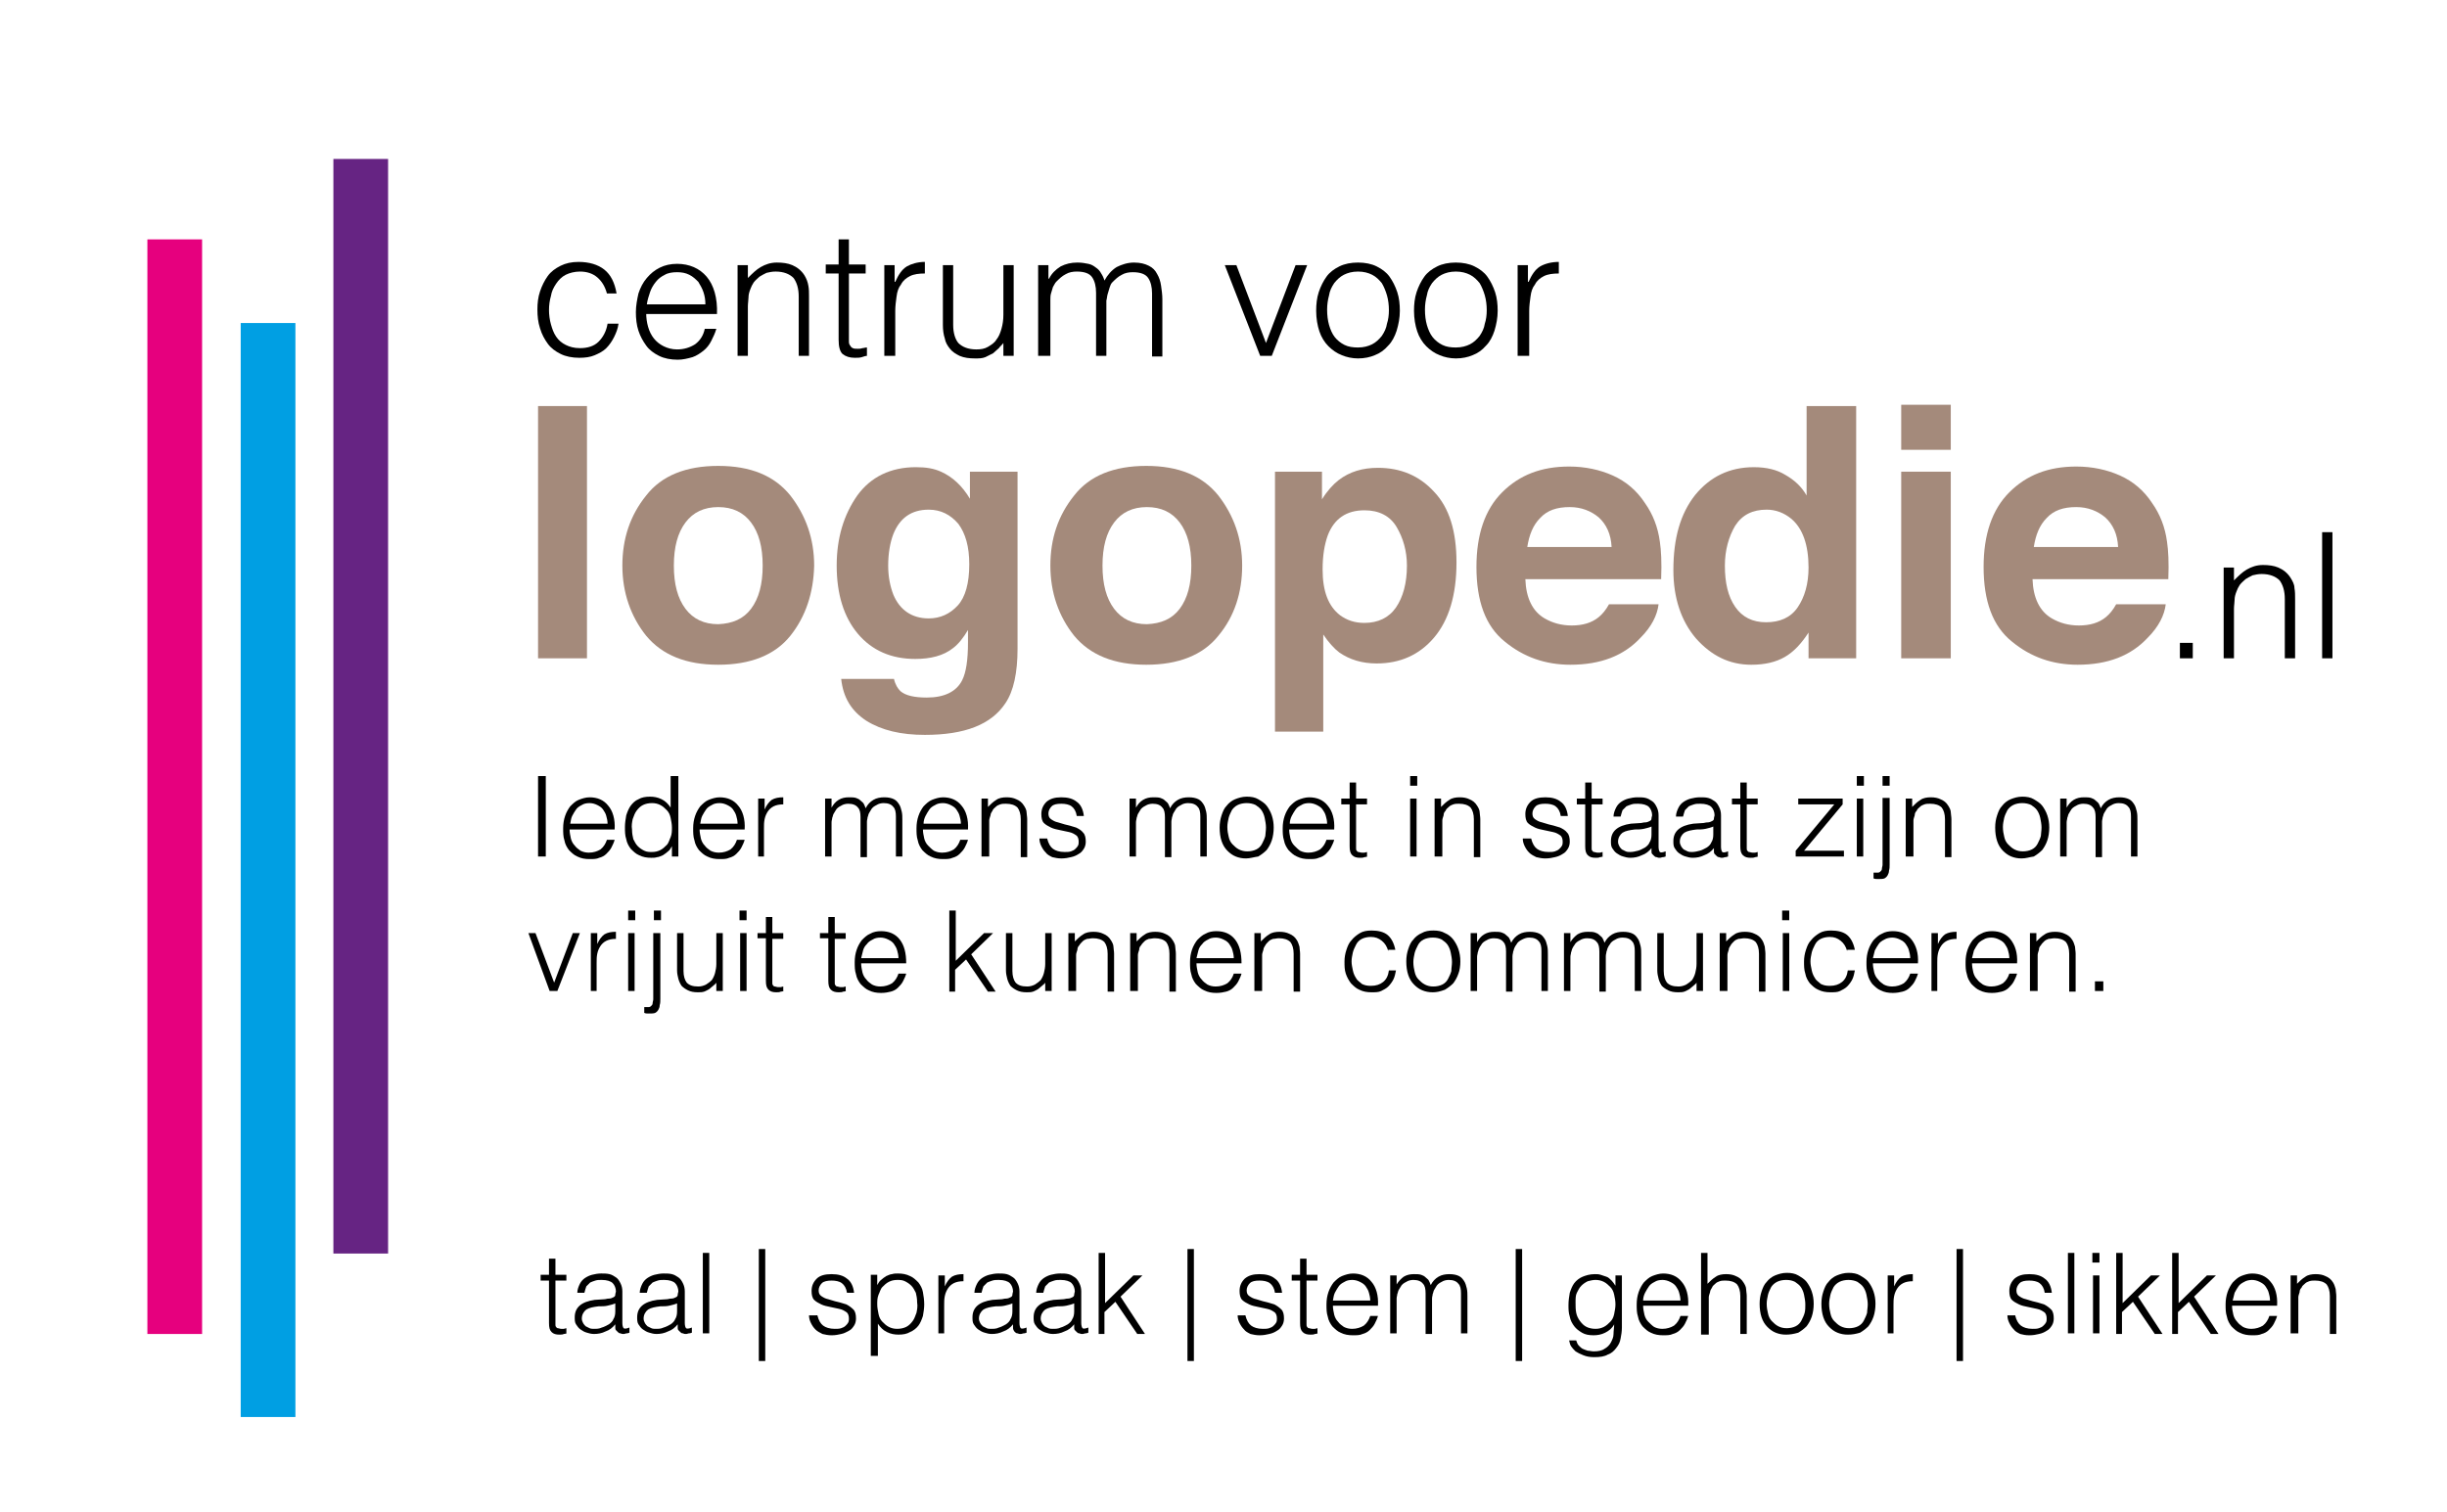 <?xml version="1.0" encoding="utf-8"?>
<!-- Generator: Adobe Illustrator 22.0.1, SVG Export Plug-In . SVG Version: 6.00 Build 0)  -->
<svg version="1.1" id="Laag_1" xmlns="http://www.w3.org/2000/svg" xmlns:xlink="http://www.w3.org/1999/xlink" x="0px" y="0px"
	 viewBox="0 0 380.2 234.9" style="enable-background:new 0 0 380.2 234.9;" xml:space="preserve">
<style type="text/css">
	.st0{fill:#A48A7B;}
	.st1{fill:#E6007E;}
	.st2{fill:#662483;}
	.st3{fill:#009FE3;}
</style>
<g>
	<g>
		<path d="M94.3,45.6c-0.3-1.1-0.8-1.9-1.5-2.5c-0.7-0.6-1.6-0.9-2.7-0.9c-0.8,0-1.6,0.2-2.2,0.5c-0.6,0.3-1.1,0.8-1.5,1.4
			c-0.4,0.6-0.7,1.2-0.8,1.9c-0.2,0.7-0.3,1.4-0.3,2.2c0,0.7,0.1,1.5,0.3,2.2c0.2,0.7,0.4,1.3,0.8,1.9c0.4,0.6,0.9,1,1.5,1.3
			c0.6,0.3,1.3,0.5,2.2,0.5c1.2,0,2.2-0.3,2.9-1c0.7-0.7,1.2-1.6,1.4-2.8h1.7c-0.1,0.8-0.4,1.5-0.7,2.1c-0.3,0.6-0.7,1.2-1.2,1.7
			c-0.5,0.5-1.1,0.8-1.8,1.1c-0.7,0.3-1.5,0.4-2.4,0.4c-1.1,0-2.1-0.2-2.9-0.6c-0.8-0.4-1.5-0.9-2-1.6c-0.5-0.7-0.9-1.4-1.2-2.4
			c-0.3-0.9-0.4-1.9-0.4-2.9c0-1,0.1-1.9,0.4-2.8c0.3-0.9,0.7-1.7,1.2-2.4c0.5-0.7,1.2-1.2,2-1.6c0.8-0.4,1.7-0.6,2.8-0.6
			c1.6,0,3,0.4,4,1.2c1,0.8,1.6,2,1.9,3.7H94.3z"/>
		<path d="M100.4,48.6c0,0.8,0.1,1.5,0.3,2.2c0.2,0.7,0.5,1.3,0.9,1.8c0.4,0.5,0.9,0.9,1.5,1.2c0.6,0.3,1.3,0.5,2.1,0.5
			c1.1,0,2-0.3,2.8-0.8c0.8-0.6,1.3-1.4,1.5-2.4h1.8c-0.2,0.7-0.5,1.3-0.8,1.9c-0.3,0.6-0.7,1.1-1.2,1.5c-0.5,0.4-1.1,0.8-1.7,1
			c-0.7,0.2-1.5,0.4-2.3,0.4c-1.1,0-2.1-0.2-2.9-0.6c-0.8-0.4-1.5-0.9-2-1.6c-0.5-0.7-0.9-1.4-1.2-2.3c-0.3-0.9-0.4-1.9-0.4-2.9
			c0-1,0.2-2,0.4-2.9c0.3-0.9,0.7-1.7,1.3-2.4c0.6-0.7,1.2-1.2,2-1.6c0.8-0.4,1.7-0.6,2.7-0.6c1.9,0,3.5,0.7,4.6,2
			c1.1,1.3,1.7,3.3,1.6,5.8H100.4z M109.6,47.3c0-0.7-0.1-1.3-0.3-1.9c-0.2-0.6-0.5-1.1-0.8-1.6c-0.4-0.4-0.8-0.8-1.4-1.1
			c-0.6-0.3-1.2-0.4-1.9-0.4s-1.4,0.1-1.9,0.4c-0.6,0.3-1,0.6-1.4,1.1c-0.4,0.5-0.7,1-0.9,1.6c-0.2,0.6-0.4,1.2-0.5,1.9H109.6z"/>
		<path d="M116.2,55.3h-1.6V41.2h1.6v2c0.7-0.7,1.3-1.3,2-1.7c0.7-0.4,1.5-0.7,2.5-0.7c0.9,0,1.7,0.1,2.4,0.4
			c0.7,0.3,1.4,0.8,1.9,1.6c0.3,0.5,0.5,1,0.6,1.6c0.1,0.5,0.1,1.1,0.1,1.7v9.2h-1.6v-9.2c0-1.3-0.3-2.2-0.8-2.9
			c-0.6-0.6-1.5-1-2.8-1c-0.5,0-1,0.1-1.4,0.2c-0.4,0.2-0.8,0.4-1.1,0.6c-0.3,0.3-0.6,0.5-0.9,0.9c-0.2,0.3-0.4,0.7-0.5,1
			c-0.2,0.5-0.3,0.9-0.3,1.3c0,0.4-0.1,0.9-0.1,1.4V55.3z"/>
		<path d="M134.7,55.3c-0.2,0-0.5,0.1-0.8,0.2c-0.3,0.1-0.7,0.1-1.1,0.1c-0.8,0-1.4-0.2-1.9-0.6c-0.4-0.4-0.6-1.1-0.6-2.2V42.5h-2
			v-1.4h2v-3.9h1.6v3.9h2.6v1.4h-2.6v9.7c0,0.3,0,0.6,0,0.9c0,0.3,0.1,0.5,0.2,0.6c0.1,0.2,0.2,0.3,0.4,0.4c0.2,0.1,0.5,0.1,0.8,0.1
			c0.2,0,0.4,0,0.7-0.1c0.2,0,0.4-0.1,0.7-0.1V55.3z"/>
		<path d="M139,55.3h-1.6V41.2h1.6v2.6h0.1c0.5-1.1,1-1.9,1.8-2.4c0.7-0.4,1.7-0.7,2.8-0.7v1.8c-0.9,0-1.7,0.1-2.3,0.4
			c-0.6,0.3-1.1,0.7-1.4,1.3c-0.4,0.5-0.6,1.1-0.7,1.9c-0.1,0.7-0.2,1.5-0.2,2.2V55.3z"/>
		<path d="M155.9,41.2h1.6v14.1h-1.6v-2c-0.2,0.3-0.5,0.5-0.7,0.8c-0.3,0.3-0.6,0.5-0.9,0.8c-0.4,0.2-0.8,0.4-1.2,0.6
			c-0.5,0.2-1,0.2-1.6,0.2c-0.9,0-1.7-0.1-2.4-0.4c-0.6-0.3-1.1-0.6-1.5-1.1c-0.4-0.5-0.7-1-0.8-1.6c-0.2-0.6-0.3-1.3-0.3-2.1v-9.3
			h1.6v9.3c0,1.2,0.3,2.2,0.8,2.8c0.6,0.6,1.5,1,2.8,1c0.7,0,1.3-0.1,1.8-0.4c0.5-0.3,1-0.6,1.3-1.1c0.4-0.5,0.6-1,0.8-1.7
			c0.2-0.7,0.3-1.4,0.3-2.2V41.2z"/>
		<path d="M162.9,55.3h-1.6V41.2h1.6v2.1h0.1c0.4-0.8,1-1.4,1.8-1.9c0.8-0.4,1.6-0.6,2.6-0.6c0.7,0,1.2,0.1,1.7,0.2
			c0.5,0.1,0.8,0.3,1.2,0.6c0.3,0.2,0.6,0.5,0.8,0.9c0.2,0.3,0.4,0.7,0.5,1.1c0.5-0.9,1.1-1.6,1.9-2.1c0.8-0.4,1.7-0.7,2.7-0.7
			c1,0,1.7,0.2,2.3,0.5c0.6,0.3,1,0.7,1.3,1.3c0.3,0.5,0.5,1.1,0.6,1.8c0.1,0.7,0.2,1.4,0.2,2.1v8.9h-1.6v-9.8c0-1-0.2-1.8-0.6-2.4
			c-0.4-0.6-1.2-0.9-2.4-0.9c-0.6,0-1.2,0.1-1.7,0.4c-0.6,0.3-1,0.7-1.5,1.2c-0.2,0.2-0.3,0.5-0.4,0.8c-0.1,0.3-0.2,0.7-0.3,1
			c-0.1,0.3-0.1,0.7-0.2,1c0,0.3,0,0.7,0,1v7.6h-1.6v-9.8c0-1-0.2-1.8-0.6-2.4c-0.4-0.6-1.2-0.9-2.4-0.9c-0.6,0-1.2,0.1-1.7,0.4
			c-0.6,0.3-1,0.7-1.5,1.2c-0.2,0.2-0.3,0.5-0.5,0.8c-0.1,0.3-0.2,0.7-0.3,1c-0.1,0.3-0.1,0.7-0.1,1c0,0.3,0,0.7,0,1V55.3z"/>
		<path d="M190.3,41.2h1.8l4.6,12.1l4.6-12.1h1.8l-5.5,14.1h-1.8L190.3,41.2z"/>
		<path d="M211,55.7c-0.9,0-1.8-0.2-2.5-0.5c-0.8-0.3-1.5-0.8-2.1-1.4c-0.6-0.6-1.1-1.4-1.4-2.3c-0.3-0.9-0.5-2-0.5-3.2
			c0-1,0.1-2,0.4-2.9c0.3-0.9,0.7-1.7,1.2-2.4c0.5-0.7,1.2-1.2,2-1.6c0.8-0.4,1.8-0.6,2.9-0.6c1.1,0,2.1,0.2,2.9,0.6
			c0.8,0.4,1.5,0.9,2,1.6c0.5,0.7,0.9,1.5,1.2,2.4c0.3,0.9,0.4,1.9,0.4,2.9c0,1.1-0.2,2.1-0.5,3.1c-0.3,0.9-0.7,1.7-1.3,2.3
			c-0.6,0.7-1.3,1.2-2.1,1.5C212.9,55.5,212,55.7,211,55.7z M215.8,48.2c0-0.8-0.1-1.6-0.3-2.3c-0.2-0.7-0.5-1.4-0.8-1.9
			c-0.4-0.5-0.9-1-1.5-1.3c-0.6-0.3-1.3-0.5-2.2-0.5c-0.9,0-1.6,0.2-2.2,0.5c-0.6,0.3-1.1,0.8-1.5,1.3c-0.4,0.6-0.7,1.2-0.8,1.9
			c-0.2,0.7-0.3,1.5-0.3,2.2c0,0.9,0.1,1.7,0.3,2.4c0.2,0.7,0.5,1.4,0.9,1.9c0.4,0.5,0.9,0.9,1.5,1.2c0.6,0.3,1.3,0.4,2.1,0.4
			c0.9,0,1.6-0.2,2.2-0.5c0.6-0.3,1.1-0.8,1.5-1.3c0.4-0.6,0.7-1.2,0.8-1.9C215.7,49.7,215.8,49,215.8,48.2z"/>
		<path d="M226.2,55.7c-0.9,0-1.8-0.2-2.5-0.5c-0.8-0.3-1.5-0.8-2.1-1.4c-0.6-0.6-1.1-1.4-1.4-2.3c-0.3-0.9-0.5-2-0.5-3.2
			c0-1,0.1-2,0.4-2.9c0.3-0.9,0.7-1.7,1.2-2.4s1.2-1.2,2-1.6c0.8-0.4,1.8-0.6,2.9-0.6c1.1,0,2.1,0.2,2.9,0.6c0.8,0.4,1.5,0.9,2,1.6
			s0.9,1.5,1.2,2.4c0.3,0.9,0.4,1.9,0.4,2.9c0,1.1-0.2,2.1-0.5,3.1c-0.3,0.9-0.7,1.7-1.3,2.3c-0.6,0.7-1.3,1.2-2.1,1.5
			C228.1,55.5,227.2,55.7,226.2,55.7z M231,48.2c0-0.8-0.1-1.6-0.3-2.3c-0.2-0.7-0.5-1.4-0.8-1.9c-0.4-0.5-0.9-1-1.5-1.3
			c-0.6-0.3-1.3-0.5-2.2-0.5c-0.9,0-1.6,0.2-2.2,0.5c-0.6,0.3-1.1,0.8-1.5,1.3c-0.4,0.6-0.7,1.2-0.8,1.9c-0.2,0.7-0.3,1.5-0.3,2.2
			c0,0.9,0.1,1.7,0.3,2.4c0.2,0.7,0.5,1.4,0.9,1.9c0.4,0.5,0.9,0.9,1.5,1.2c0.6,0.3,1.3,0.4,2.1,0.4c0.9,0,1.6-0.2,2.2-0.5
			c0.6-0.3,1.1-0.8,1.5-1.3c0.4-0.6,0.7-1.2,0.8-1.9C230.9,49.7,231,49,231,48.2z"/>
		<path d="M237.4,55.3h-1.6V41.2h1.6v2.6h0.1c0.5-1.1,1-1.9,1.8-2.4c0.7-0.4,1.7-0.7,2.9-0.7v1.8c-0.9,0-1.7,0.1-2.3,0.4
			c-0.6,0.3-1.1,0.7-1.4,1.3c-0.4,0.5-0.6,1.1-0.7,1.9c-0.1,0.7-0.2,1.5-0.2,2.2V55.3z"/>
	</g>
	<g>
		<path d="M338.7,102.3v-2.4h2v2.4H338.7z"/>
		<path d="M347.1,102.3h-1.6V88.2h1.6v2c0.7-0.7,1.3-1.3,2-1.7c0.7-0.4,1.5-0.7,2.5-0.7c0.9,0,1.7,0.1,2.4,0.4
			c0.7,0.3,1.4,0.8,1.9,1.6c0.3,0.5,0.6,1,0.6,1.6c0.1,0.5,0.1,1.1,0.1,1.7v9.2H355v-9.2c0-1.3-0.3-2.2-0.8-2.9
			c-0.6-0.6-1.5-1-2.8-1c-0.5,0-1,0.1-1.4,0.2c-0.4,0.2-0.8,0.4-1.1,0.6c-0.3,0.3-0.6,0.5-0.9,0.9c-0.2,0.3-0.4,0.7-0.5,1
			c-0.2,0.5-0.3,0.9-0.3,1.3c0,0.4-0.1,0.9-0.1,1.4V102.3z"/>
		<path d="M360.8,102.3V82.7h1.6v19.6H360.8z"/>
	</g>
	<g>
		<path class="st0" d="M91.2,102.3h-7.6V63.1h7.6V102.3z"/>
		<path class="st0" d="M122.8,98.8c-2.4,3-6.2,4.5-11.2,4.5c-5,0-8.7-1.5-11.2-4.5c-2.4-3-3.7-6.7-3.7-10.9c0-4.2,1.2-7.8,3.7-10.9
			c2.4-3.1,6.2-4.6,11.2-4.6c5,0,8.7,1.5,11.2,4.6c2.4,3.1,3.7,6.7,3.7,10.9C126.4,92.1,125.2,95.8,122.8,98.8z M116.7,94.6
			c1.2-1.6,1.8-3.8,1.8-6.7c0-2.9-0.6-5.1-1.8-6.7c-1.2-1.6-2.9-2.4-5.1-2.4c-2.2,0-3.9,0.8-5.1,2.4c-1.2,1.6-1.8,3.8-1.8,6.7
			c0,2.9,0.6,5.1,1.8,6.7c1.2,1.6,2.9,2.4,5.1,2.4C113.8,96.9,115.5,96.2,116.7,94.6z"/>
		<path class="st0" d="M146.2,73.3c1.8,0.8,3.3,2.2,4.5,4.2v-4.2h7.4v27.5c0,3.7-0.6,6.6-1.9,8.5c-2.2,3.3-6.3,4.9-12.5,4.9
			c-3.7,0-6.7-0.7-9.1-2.2c-2.3-1.5-3.6-3.6-3.9-6.5h8.2c0.2,0.9,0.6,1.5,1,1.9c0.8,0.7,2.2,1,4.1,1c2.7,0,4.6-0.9,5.5-2.7
			c0.6-1.2,0.9-3.1,0.9-5.9v-1.9c-0.7,1.2-1.5,2.2-2.3,2.8c-1.5,1.2-3.5,1.7-5.9,1.7c-3.7,0-6.7-1.3-8.9-3.9
			c-2.2-2.6-3.3-6.2-3.3-10.6c0-4.3,1.1-7.9,3.2-10.9c2.1-2.9,5.2-4.4,9.1-4.4C143.9,72.6,145.1,72.8,146.2,73.3z M148.8,94.1
			c1.2-1.3,1.8-3.5,1.8-6.4c0-2.8-0.6-4.8-1.7-6.3c-1.2-1.4-2.7-2.2-4.6-2.2c-2.7,0-4.5,1.3-5.5,3.8c-0.5,1.3-0.8,3-0.8,4.9
			c0,1.7,0.3,3.2,0.8,4.5c1,2.4,2.9,3.7,5.5,3.7C146.1,96.1,147.6,95.4,148.8,94.1z"/>
		<path class="st0" d="M189.3,98.8c-2.4,3-6.2,4.5-11.2,4.5c-5,0-8.7-1.5-11.2-4.5c-2.4-3-3.7-6.7-3.7-10.9c0-4.2,1.2-7.8,3.7-10.9
			c2.4-3.1,6.2-4.6,11.2-4.6c5,0,8.7,1.5,11.2,4.6c2.4,3.1,3.7,6.7,3.7,10.9C193,92.1,191.8,95.8,189.3,98.8z M183.3,94.6
			c1.2-1.6,1.8-3.8,1.8-6.7c0-2.9-0.6-5.1-1.8-6.7c-1.2-1.6-2.9-2.4-5.1-2.4c-2.2,0-3.9,0.8-5.1,2.4c-1.2,1.6-1.8,3.8-1.8,6.7
			c0,2.9,0.6,5.1,1.8,6.7c1.2,1.6,2.9,2.4,5.1,2.4C180.4,96.9,182.1,96.2,183.3,94.6z"/>
		<path class="st0" d="M222.8,76.4c2.4,2.5,3.5,6.2,3.5,11c0,5.1-1.2,9-3.5,11.7c-2.3,2.7-5.3,4-8.9,4c-2.3,0-4.2-0.6-5.8-1.7
			c-0.8-0.6-1.7-1.6-2.5-2.8v15.1h-7.5V73.3h7.3v4.3c0.8-1.3,1.7-2.3,2.6-3c1.7-1.3,3.7-1.9,6.1-1.9
			C217.6,72.7,220.5,73.9,222.8,76.4z M217,81.9c-1-1.7-2.7-2.6-5-2.6c-2.8,0-4.7,1.3-5.7,3.9c-0.5,1.4-0.8,3.1-0.8,5.3
			c0,3.4,0.9,5.7,2.7,7.1c1.1,0.8,2.3,1.2,3.8,1.2c2.1,0,3.8-0.8,4.9-2.4c1.1-1.6,1.7-3.8,1.7-6.5C218.6,85.6,218,83.6,217,81.9z"/>
		<path class="st0" d="M250.6,73.9c2,0.9,3.7,2.3,5,4.3c1.2,1.7,2,3.7,2.3,6c0.2,1.3,0.3,3.2,0.2,5.8h-21.1c0.1,2.9,1.1,5,3,6.1
			c1.2,0.7,2.6,1.1,4.2,1.1c1.7,0,3.1-0.4,4.2-1.3c0.6-0.5,1.1-1.1,1.6-2h7.7c-0.2,1.7-1.1,3.5-2.8,5.2c-2.6,2.8-6.2,4.2-10.9,4.2
			c-3.9,0-7.3-1.2-10.2-3.6c-3-2.4-4.4-6.3-4.4-11.6c0-5,1.3-8.9,4-11.6c2.7-2.7,6.1-4,10.4-4C246.3,72.5,248.6,73,250.6,73.9z
			 M239.3,80.5c-1.1,1.1-1.7,2.6-2,4.5h13.1c-0.1-2-0.8-3.5-2-4.6c-1.2-1-2.7-1.6-4.5-1.6C241.9,78.8,240.4,79.3,239.3,80.5z"/>
		<path class="st0" d="M277.4,73.8c1.4,0.8,2.5,1.8,3.3,3.2V63.1h7.7v39.2h-7.4v-4c-1.1,1.7-2.3,3-3.7,3.8c-1.4,0.8-3.1,1.2-5.2,1.2
			c-3.4,0-6.2-1.4-8.6-4.1c-2.3-2.7-3.5-6.3-3.5-10.6c0-5,1.1-8.8,3.4-11.7c2.3-2.8,5.3-4.3,9.1-4.3C274.5,72.6,276.1,73,277.4,73.8
			z M279.3,94.4c1.1-1.6,1.7-3.7,1.7-6.2c0-3.5-0.9-6.1-2.7-7.6c-1.1-0.9-2.4-1.4-3.8-1.4c-2.2,0-3.8,0.8-4.9,2.5
			c-1,1.7-1.6,3.8-1.6,6.2c0,2.7,0.5,4.8,1.6,6.4c1.1,1.6,2.7,2.4,4.8,2.4S278.2,96,279.3,94.4z"/>
		<path class="st0" d="M303.1,69.9h-7.7v-7h7.7V69.9z M295.4,73.3h7.7v29h-7.7V73.3z"/>
		<path class="st0" d="M329.4,73.9c2,0.9,3.7,2.3,5,4.3c1.2,1.7,2,3.7,2.3,6c0.2,1.3,0.3,3.2,0.2,5.8h-21.1c0.1,2.9,1.1,5,3,6.1
			c1.2,0.7,2.6,1.1,4.2,1.1c1.7,0,3.1-0.4,4.2-1.3c0.6-0.5,1.1-1.1,1.6-2h7.7c-0.2,1.7-1.1,3.5-2.8,5.2c-2.6,2.8-6.2,4.2-10.9,4.2
			c-3.9,0-7.3-1.2-10.2-3.6c-3-2.4-4.4-6.3-4.4-11.6c0-5,1.3-8.9,4-11.6c2.7-2.7,6.1-4,10.4-4C325.1,72.5,327.4,73,329.4,73.9z
			 M318,80.5c-1.1,1.1-1.7,2.6-2,4.5h13.1c-0.1-2-0.8-3.5-2-4.6c-1.2-1-2.7-1.6-4.5-1.6C320.6,78.8,319.1,79.3,318,80.5z"/>
	</g>
</g>
<g>
	<path class="st1" d="M31.4,207.3h-8.5V37.2h8.5V207.3z"/>
</g>
<g>
	<path class="st2" d="M60.3,194.8h-8.5V24.7h8.5V194.8z"/>
</g>
<g>
	<path class="st3" d="M45.9,220.2h-8.5V50.2h8.5V220.2z"/>
</g>
<g>
	<path d="M88.1,207.2c-0.1,0-0.3,0.1-0.5,0.1c-0.2,0.1-0.4,0.1-0.7,0.1c-0.5,0-0.9-0.1-1.2-0.4c-0.3-0.3-0.4-0.7-0.4-1.4v-6.6h-1.3
		v-0.9h1.3v-2.5h1v2.5H88v0.9h-1.7v6.2c0,0.2,0,0.4,0,0.6c0,0.2,0,0.3,0.1,0.4c0.1,0.1,0.1,0.2,0.3,0.2c0.1,0,0.3,0.1,0.5,0.1
		c0.1,0,0.3,0,0.4,0c0.1,0,0.3-0.1,0.4-0.1V207.2z"/>
	<path d="M93.9,201.9c0.2,0,0.4-0.1,0.7-0.1c0.3,0,0.5-0.1,0.7-0.2c0.2-0.1,0.3-0.2,0.3-0.4c0-0.2,0.1-0.4,0.1-0.5
		c0-0.5-0.2-1-0.5-1.3c-0.3-0.3-0.9-0.5-1.7-0.5c-0.4,0-0.7,0-1,0.1c-0.3,0.1-0.6,0.2-0.8,0.3c-0.2,0.2-0.4,0.4-0.6,0.6
		c-0.1,0.3-0.2,0.6-0.3,1h-1.1c0-0.5,0.2-1,0.4-1.4c0.2-0.4,0.5-0.7,0.8-0.9c0.3-0.2,0.7-0.4,1.1-0.5c0.4-0.1,0.9-0.2,1.4-0.2
		c0.4,0,0.9,0,1.3,0.1c0.4,0.1,0.7,0.3,1,0.5c0.3,0.2,0.5,0.5,0.7,0.9c0.2,0.4,0.3,0.8,0.3,1.3v4.9c0,0.4,0.1,0.7,0.2,0.8
		c0.1,0.1,0.4,0.1,0.9-0.1v0.8c-0.1,0-0.2,0.1-0.4,0.1c-0.2,0-0.3,0.1-0.5,0.1c-0.2,0-0.3,0-0.5-0.1c-0.2,0-0.3-0.1-0.4-0.2
		c-0.1-0.1-0.2-0.2-0.3-0.3c-0.1-0.1-0.1-0.3-0.1-0.4c0-0.1,0-0.3,0-0.5c-0.4,0.5-0.9,0.9-1.5,1.1c-0.6,0.3-1.2,0.4-1.8,0.4
		c-0.4,0-0.8-0.1-1.1-0.2c-0.4-0.1-0.7-0.3-1-0.5c-0.3-0.2-0.5-0.5-0.7-0.8c-0.2-0.3-0.2-0.7-0.2-1.1c0-1.5,1-2.4,3.1-2.7
		L93.9,201.9z M95.7,202.5c-0.4,0.2-0.9,0.3-1.3,0.4c-0.4,0.1-0.9,0.1-1.4,0.1c-0.8,0.1-1.4,0.2-1.9,0.5c-0.4,0.3-0.7,0.8-0.7,1.4
		c0,0.3,0.1,0.5,0.2,0.7c0.1,0.2,0.3,0.4,0.4,0.5c0.2,0.1,0.4,0.2,0.6,0.3c0.2,0.1,0.5,0.1,0.7,0.1c0.4,0,0.8,0,1.2-0.2
		c0.4-0.1,0.7-0.3,1.1-0.5c0.3-0.2,0.6-0.5,0.7-0.8c0.2-0.3,0.3-0.7,0.3-1.2V202.5z"/>
	<path d="M103.6,201.9c0.2,0,0.4-0.1,0.7-0.1c0.3,0,0.5-0.1,0.7-0.2c0.2-0.1,0.3-0.2,0.3-0.4c0-0.2,0.1-0.4,0.1-0.5
		c0-0.5-0.2-1-0.5-1.3c-0.3-0.3-0.9-0.5-1.7-0.5c-0.4,0-0.7,0-1,0.1c-0.3,0.1-0.6,0.2-0.8,0.3c-0.2,0.2-0.4,0.4-0.6,0.6
		c-0.1,0.3-0.2,0.6-0.3,1h-1.1c0-0.5,0.2-1,0.4-1.4c0.2-0.4,0.5-0.7,0.8-0.9c0.3-0.2,0.7-0.4,1.1-0.5c0.4-0.1,0.9-0.2,1.4-0.2
		c0.4,0,0.9,0,1.3,0.1c0.4,0.1,0.7,0.3,1,0.5c0.3,0.2,0.5,0.5,0.7,0.9c0.2,0.4,0.3,0.8,0.3,1.3v4.9c0,0.4,0.1,0.7,0.2,0.8
		c0.1,0.1,0.4,0.1,0.9-0.1v0.8c-0.1,0-0.2,0.1-0.4,0.1c-0.2,0-0.3,0.1-0.5,0.1c-0.2,0-0.3,0-0.5-0.1c-0.2,0-0.3-0.1-0.4-0.2
		c-0.1-0.1-0.2-0.2-0.3-0.3c-0.1-0.1-0.1-0.3-0.1-0.4c0-0.1,0-0.3,0-0.5c-0.4,0.5-0.9,0.9-1.5,1.1c-0.6,0.3-1.2,0.4-1.8,0.4
		c-0.4,0-0.8-0.1-1.1-0.2c-0.4-0.1-0.7-0.3-1-0.5c-0.3-0.2-0.5-0.5-0.7-0.8c-0.2-0.3-0.2-0.7-0.2-1.1c0-1.5,1-2.4,3.1-2.7
		L103.6,201.9z M105.3,202.5c-0.4,0.2-0.9,0.3-1.3,0.4c-0.4,0.1-0.9,0.1-1.4,0.1c-0.8,0.1-1.4,0.2-1.9,0.5c-0.4,0.3-0.7,0.8-0.7,1.4
		c0,0.3,0.1,0.5,0.2,0.7c0.1,0.2,0.3,0.4,0.4,0.5c0.2,0.1,0.4,0.2,0.6,0.3c0.2,0.1,0.5,0.1,0.7,0.1c0.4,0,0.8,0,1.2-0.2
		c0.4-0.1,0.7-0.3,1.1-0.5c0.3-0.2,0.6-0.5,0.7-0.8c0.2-0.3,0.3-0.7,0.3-1.2V202.5z"/>
	<path d="M109.2,207.2v-12.5h1v12.5H109.2z"/>
	<path d="M118.9,194.1v17.4h-1v-17.4H118.9z"/>
	<path d="M127,204.4c0.2,0.8,0.5,1.3,0.9,1.6c0.4,0.3,1,0.5,1.8,0.5c0.4,0,0.7,0,1-0.1c0.3-0.1,0.5-0.2,0.7-0.4
		c0.2-0.2,0.3-0.3,0.4-0.5c0.1-0.2,0.1-0.4,0.1-0.6c0-0.4-0.1-0.8-0.4-1c-0.3-0.2-0.6-0.4-1.1-0.5c-0.4-0.1-0.9-0.2-1.4-0.3
		c-0.5-0.1-1-0.2-1.4-0.4c-0.4-0.2-0.8-0.4-1.1-0.7c-0.3-0.3-0.4-0.8-0.4-1.4c0-0.8,0.3-1.4,0.8-1.9c0.5-0.5,1.3-0.7,2.3-0.7
		c1,0,1.8,0.2,2.4,0.7c0.6,0.4,1,1.2,1.1,2.2h-1.1c-0.1-0.7-0.4-1.2-0.8-1.5c-0.4-0.3-1-0.4-1.6-0.4s-1.2,0.1-1.5,0.4
		c-0.3,0.3-0.5,0.7-0.5,1.1c0,0.4,0.1,0.7,0.4,0.9c0.3,0.2,0.6,0.4,1.1,0.5c0.4,0.1,0.9,0.3,1.4,0.4c0.5,0.1,1,0.3,1.4,0.4
		c0.4,0.2,0.8,0.5,1.1,0.8c0.3,0.3,0.4,0.8,0.4,1.4c0,0.4-0.1,0.8-0.3,1.1s-0.4,0.6-0.8,0.8s-0.7,0.4-1.2,0.5
		c-0.4,0.1-0.9,0.2-1.5,0.2c-0.5,0-1-0.1-1.4-0.2c-0.4-0.2-0.8-0.4-1.1-0.7c-0.3-0.3-0.5-0.6-0.7-1c-0.2-0.4-0.3-0.8-0.3-1.2H127z"
		/>
	<path d="M136.3,210.7h-1v-12.6h1v1.6h0c0.2-0.3,0.3-0.6,0.6-0.8c0.2-0.2,0.5-0.4,0.8-0.6c0.3-0.1,0.6-0.3,0.9-0.3
		c0.3-0.1,0.6-0.1,0.9-0.1c0.7,0,1.3,0.1,1.9,0.4c0.5,0.2,0.9,0.6,1.3,1c0.3,0.4,0.6,0.9,0.7,1.5c0.1,0.6,0.2,1.2,0.2,1.9
		c0,0.6-0.1,1.2-0.2,1.8c-0.2,0.6-0.4,1.1-0.7,1.5c-0.3,0.4-0.8,0.8-1.3,1c-0.5,0.3-1.1,0.4-1.8,0.4c-0.6,0-1.2-0.1-1.8-0.4
		c-0.6-0.3-1-0.7-1.4-1.3V210.7z M136.3,202.7c0,0.5,0.1,1,0.2,1.5c0.1,0.5,0.3,0.9,0.6,1.2c0.3,0.3,0.6,0.6,1,0.8
		c0.4,0.2,0.8,0.3,1.3,0.3c0.5,0,1-0.1,1.4-0.3c0.4-0.2,0.7-0.5,1-0.9c0.3-0.4,0.4-0.8,0.6-1.3c0.1-0.5,0.2-1,0.1-1.6
		c0-0.6-0.1-1.1-0.2-1.5c-0.2-0.4-0.4-0.8-0.7-1.1c-0.3-0.3-0.6-0.5-1-0.7c-0.4-0.2-0.8-0.2-1.2-0.2c-0.5,0-0.9,0.1-1.3,0.3
		c-0.4,0.2-0.7,0.5-1,0.8c-0.3,0.3-0.4,0.8-0.6,1.2C136.3,201.7,136.3,202.2,136.3,202.7z"/>
	<path d="M146.8,207.2h-1v-9h1v1.7h0c0.3-0.7,0.7-1.2,1.1-1.5c0.5-0.3,1.1-0.4,1.8-0.4v1.1c-0.6,0-1.1,0.1-1.5,0.3
		c-0.4,0.2-0.7,0.5-0.9,0.8c-0.2,0.3-0.4,0.7-0.5,1.2c-0.1,0.5-0.1,0.9-0.1,1.4V207.2z"/>
	<path d="M155.6,201.9c0.2,0,0.4-0.1,0.7-0.1c0.3,0,0.5-0.1,0.7-0.2c0.2-0.1,0.3-0.2,0.3-0.4c0-0.2,0.1-0.4,0.1-0.5
		c0-0.5-0.2-1-0.5-1.3c-0.3-0.3-0.9-0.5-1.7-0.5c-0.4,0-0.7,0-1,0.1c-0.3,0.1-0.6,0.2-0.8,0.3c-0.2,0.2-0.4,0.4-0.6,0.6
		c-0.1,0.3-0.2,0.6-0.3,1h-1.1c0-0.5,0.2-1,0.4-1.4c0.2-0.4,0.5-0.7,0.8-0.9c0.3-0.2,0.7-0.4,1.1-0.5c0.4-0.1,0.9-0.2,1.4-0.2
		c0.4,0,0.9,0,1.3,0.1c0.4,0.1,0.7,0.3,1,0.5c0.3,0.2,0.5,0.5,0.7,0.9c0.2,0.4,0.3,0.8,0.3,1.3v4.9c0,0.4,0.1,0.7,0.2,0.8
		c0.1,0.1,0.4,0.1,0.9-0.1v0.8c-0.1,0-0.2,0.1-0.4,0.1c-0.2,0-0.3,0.1-0.5,0.1c-0.2,0-0.3,0-0.5-0.1c-0.2,0-0.3-0.1-0.4-0.2
		c-0.1-0.1-0.2-0.2-0.2-0.3c-0.1-0.1-0.1-0.3-0.1-0.4c0-0.1,0-0.3,0-0.5c-0.4,0.5-0.9,0.9-1.5,1.1c-0.6,0.3-1.2,0.4-1.8,0.4
		c-0.4,0-0.8-0.1-1.1-0.2c-0.4-0.1-0.7-0.3-1-0.5c-0.3-0.2-0.5-0.5-0.7-0.8c-0.2-0.3-0.2-0.7-0.2-1.1c0-1.5,1-2.4,3.1-2.7
		L155.6,201.9z M157.4,202.5c-0.4,0.2-0.9,0.3-1.3,0.4c-0.4,0.1-0.9,0.1-1.4,0.1c-0.8,0.1-1.4,0.2-1.9,0.5c-0.4,0.3-0.7,0.8-0.7,1.4
		c0,0.3,0.1,0.5,0.2,0.7c0.1,0.2,0.3,0.4,0.4,0.5c0.2,0.1,0.4,0.2,0.6,0.3c0.2,0.1,0.5,0.1,0.7,0.1c0.4,0,0.8,0,1.2-0.2
		c0.4-0.1,0.7-0.3,1.1-0.5c0.3-0.2,0.6-0.5,0.7-0.8c0.2-0.3,0.3-0.7,0.3-1.2V202.5z"/>
	<path d="M165.2,201.9c0.2,0,0.4-0.1,0.7-0.1c0.3,0,0.5-0.1,0.7-0.2c0.2-0.1,0.3-0.2,0.3-0.4c0-0.2,0.1-0.4,0.1-0.5
		c0-0.5-0.2-1-0.5-1.3c-0.3-0.3-0.9-0.5-1.7-0.5c-0.4,0-0.7,0-1,0.1c-0.3,0.1-0.6,0.2-0.8,0.3c-0.2,0.2-0.4,0.4-0.6,0.6
		c-0.1,0.3-0.2,0.6-0.3,1h-1.1c0-0.5,0.2-1,0.4-1.4c0.2-0.4,0.5-0.7,0.8-0.9c0.3-0.2,0.7-0.4,1.1-0.5c0.4-0.1,0.9-0.2,1.4-0.2
		c0.5,0,0.9,0,1.3,0.1c0.4,0.1,0.7,0.3,1,0.5c0.3,0.2,0.5,0.5,0.7,0.9c0.2,0.4,0.3,0.8,0.3,1.3v4.9c0,0.4,0.1,0.7,0.2,0.8
		c0.1,0.1,0.4,0.1,0.9-0.1v0.8c-0.1,0-0.2,0.1-0.4,0.1c-0.2,0-0.3,0.1-0.5,0.1c-0.2,0-0.3,0-0.5-0.1c-0.2,0-0.3-0.1-0.4-0.2
		c-0.1-0.1-0.2-0.2-0.3-0.3c-0.1-0.1-0.1-0.3-0.1-0.4c0-0.1,0-0.3,0-0.5c-0.4,0.5-0.9,0.9-1.5,1.1c-0.6,0.3-1.2,0.4-1.8,0.4
		c-0.4,0-0.8-0.1-1.1-0.2c-0.4-0.1-0.7-0.3-1-0.5c-0.3-0.2-0.5-0.5-0.7-0.8c-0.2-0.3-0.2-0.7-0.2-1.1c0-1.5,1-2.4,3.1-2.7
		L165.2,201.9z M167,202.5c-0.4,0.2-0.9,0.3-1.3,0.4c-0.5,0.1-0.9,0.1-1.4,0.1c-0.8,0.1-1.4,0.2-1.9,0.5c-0.4,0.3-0.7,0.8-0.7,1.4
		c0,0.3,0.1,0.5,0.2,0.7c0.1,0.2,0.3,0.4,0.4,0.5c0.2,0.1,0.4,0.2,0.6,0.3s0.5,0.1,0.7,0.1c0.4,0,0.8,0,1.2-0.2
		c0.4-0.1,0.7-0.3,1.1-0.5c0.3-0.2,0.6-0.5,0.7-0.8c0.2-0.3,0.3-0.7,0.3-1.2V202.5z"/>
	<path d="M170.7,207.2v-12.5h1v7.8l4.4-4.3h1.4l-3.4,3.3l3.8,5.8h-1.2l-3.4-5l-1.7,1.6v3.4H170.7z"/>
	<path d="M185.5,194.1v17.4h-1v-17.4H185.5z"/>
	<path d="M193.5,204.4c0.2,0.8,0.5,1.3,0.9,1.6c0.4,0.3,1,0.5,1.8,0.5c0.4,0,0.7,0,1-0.1c0.3-0.1,0.5-0.2,0.7-0.4
		c0.2-0.2,0.3-0.3,0.4-0.5c0.1-0.2,0.1-0.4,0.1-0.6c0-0.4-0.1-0.8-0.4-1c-0.3-0.2-0.6-0.4-1.1-0.5c-0.4-0.1-0.9-0.2-1.4-0.3
		c-0.5-0.1-1-0.2-1.4-0.4c-0.4-0.2-0.8-0.4-1.1-0.7c-0.3-0.3-0.4-0.8-0.4-1.4c0-0.8,0.3-1.4,0.8-1.9c0.6-0.5,1.3-0.7,2.3-0.7
		c1,0,1.8,0.2,2.4,0.7c0.6,0.4,1,1.2,1.1,2.2h-1.1c-0.1-0.7-0.4-1.2-0.8-1.5c-0.4-0.3-1-0.4-1.6-0.4c-0.7,0-1.2,0.1-1.5,0.4
		c-0.3,0.3-0.5,0.7-0.5,1.1c0,0.4,0.1,0.7,0.4,0.9c0.3,0.2,0.6,0.4,1.1,0.5c0.4,0.1,0.9,0.3,1.4,0.4c0.5,0.1,1,0.3,1.4,0.4
		c0.4,0.2,0.8,0.5,1.1,0.8c0.3,0.3,0.4,0.8,0.4,1.4c0,0.4-0.1,0.8-0.3,1.1s-0.4,0.6-0.8,0.8c-0.3,0.2-0.7,0.4-1.2,0.5
		c-0.4,0.1-0.9,0.2-1.5,0.2c-0.5,0-1-0.1-1.4-0.2c-0.4-0.2-0.8-0.4-1-0.7c-0.3-0.3-0.5-0.6-0.7-1c-0.2-0.4-0.3-0.8-0.3-1.2H193.5z"
		/>
	<path d="M204.8,207.2c-0.1,0-0.3,0.1-0.5,0.1c-0.2,0.1-0.4,0.1-0.7,0.1c-0.5,0-0.9-0.1-1.2-0.4c-0.3-0.3-0.4-0.7-0.4-1.4v-6.6h-1.3
		v-0.9h1.3v-2.5h1v2.5h1.7v0.9H203v6.2c0,0.2,0,0.4,0,0.6c0,0.2,0,0.3,0.1,0.4c0.1,0.1,0.1,0.2,0.3,0.2c0.1,0,0.3,0.1,0.5,0.1
		c0.1,0,0.3,0,0.4,0c0.1,0,0.3-0.1,0.4-0.1V207.2z"/>
	<path d="M207.1,202.9c0,0.5,0.1,0.9,0.2,1.4c0.1,0.4,0.3,0.8,0.6,1.1c0.2,0.3,0.6,0.6,0.9,0.8c0.4,0.2,0.8,0.3,1.3,0.3
		c0.7,0,1.3-0.2,1.8-0.5c0.5-0.4,0.8-0.9,1-1.5h1.2c-0.1,0.4-0.3,0.8-0.5,1.2c-0.2,0.4-0.5,0.7-0.8,1c-0.3,0.3-0.7,0.5-1.1,0.6
		c-0.4,0.2-0.9,0.2-1.5,0.2c-0.7,0-1.3-0.1-1.9-0.4c-0.5-0.2-0.9-0.6-1.3-1c-0.3-0.4-0.6-0.9-0.7-1.5c-0.2-0.6-0.2-1.2-0.2-1.9
		c0-0.7,0.1-1.3,0.3-1.9c0.2-0.6,0.5-1.1,0.8-1.5c0.4-0.4,0.8-0.8,1.3-1c0.5-0.2,1.1-0.4,1.7-0.4c1.2,0,2.2,0.4,2.9,1.3
		c0.7,0.8,1.1,2.1,1,3.7H207.1z M212.9,202.1c0-0.4-0.1-0.9-0.2-1.2c-0.1-0.4-0.3-0.7-0.5-1c-0.2-0.3-0.5-0.5-0.9-0.7
		c-0.4-0.2-0.8-0.3-1.2-0.3c-0.5,0-0.9,0.1-1.2,0.3c-0.4,0.2-0.7,0.4-0.9,0.7c-0.2,0.3-0.4,0.6-0.6,1c-0.2,0.4-0.2,0.8-0.3,1.2
		H212.9z"/>
	<path d="M217,207.2h-1v-9h1v1.4h0c0.3-0.5,0.7-0.9,1.1-1.2c0.5-0.3,1-0.4,1.6-0.4c0.4,0,0.8,0,1.1,0.1c0.3,0.1,0.5,0.2,0.7,0.4
		c0.2,0.2,0.4,0.3,0.5,0.5c0.1,0.2,0.2,0.4,0.3,0.7c0.3-0.6,0.7-1,1.2-1.3c0.5-0.3,1.1-0.4,1.7-0.4c0.6,0,1.1,0.1,1.5,0.3
		c0.4,0.2,0.6,0.5,0.8,0.8c0.2,0.3,0.3,0.7,0.4,1.1c0.1,0.4,0.1,0.9,0.1,1.3v5.7h-1V201c0-0.7-0.1-1.2-0.4-1.5
		c-0.3-0.4-0.8-0.6-1.5-0.6c-0.4,0-0.8,0.1-1.1,0.3c-0.4,0.2-0.7,0.4-0.9,0.8c-0.1,0.2-0.2,0.3-0.3,0.5c-0.1,0.2-0.1,0.4-0.2,0.6
		c0,0.2-0.1,0.4-0.1,0.7c0,0.2,0,0.4,0,0.6v4.9h-1V201c0-0.7-0.1-1.2-0.4-1.5c-0.3-0.4-0.8-0.6-1.5-0.6c-0.4,0-0.8,0.1-1.1,0.3
		c-0.4,0.2-0.7,0.4-0.9,0.8c-0.1,0.2-0.2,0.3-0.3,0.5c-0.1,0.2-0.1,0.4-0.2,0.6c0,0.2-0.1,0.4-0.1,0.7c0,0.2,0,0.4,0,0.6V207.2z"/>
	<path d="M236.5,194.1v17.4h-1v-17.4H236.5z"/>
	<path d="M251,198.2h1v8.1c0,0.6-0.1,1.2-0.2,1.7c-0.1,0.6-0.3,1-0.7,1.5c-0.3,0.4-0.7,0.8-1.3,1c-0.5,0.3-1.2,0.4-2.1,0.4
		c-0.7,0-1.2-0.1-1.7-0.3c-0.5-0.2-0.9-0.4-1.2-0.6c-0.3-0.3-0.5-0.5-0.7-0.8c-0.2-0.3-0.2-0.6-0.3-0.9h1.1c0.1,0.3,0.2,0.6,0.4,0.8
		c0.2,0.2,0.4,0.4,0.6,0.5c0.2,0.1,0.5,0.2,0.8,0.3c0.3,0,0.6,0.1,0.9,0.1c0.7,0,1.3-0.1,1.7-0.4c0.4-0.2,0.8-0.6,1-1
		c0.2-0.4,0.4-0.8,0.4-1.3s0.1-1,0.1-1.5c-0.3,0.6-0.8,1-1.4,1.3c-0.6,0.3-1.2,0.4-1.8,0.4c-0.7,0-1.3-0.1-1.8-0.4
		c-0.5-0.3-0.9-0.6-1.2-1c-0.3-0.4-0.6-0.9-0.7-1.5c-0.2-0.6-0.2-1.2-0.2-1.8c0-0.7,0.1-1.3,0.2-1.9c0.2-0.6,0.4-1.1,0.7-1.5
		c0.3-0.4,0.8-0.8,1.3-1c0.5-0.2,1.1-0.4,1.9-0.4c0.3,0,0.6,0,0.9,0.1c0.3,0.1,0.6,0.2,0.9,0.3c0.3,0.1,0.5,0.3,0.8,0.6
		c0.2,0.2,0.4,0.5,0.6,0.8h0V198.2z M251,202.7c0-0.5-0.1-1.1-0.2-1.5c-0.1-0.5-0.3-0.9-0.6-1.2c-0.3-0.3-0.6-0.6-1-0.8
		c-0.4-0.2-0.8-0.3-1.3-0.3c-0.4,0-0.8,0.1-1.2,0.2c-0.4,0.2-0.7,0.4-1,0.7c-0.3,0.3-0.5,0.7-0.7,1.1c-0.2,0.4-0.2,0.9-0.2,1.5
		c0,0.6,0,1.1,0.1,1.6c0.1,0.5,0.3,0.9,0.6,1.3c0.3,0.4,0.6,0.7,1,0.9c0.4,0.2,0.9,0.3,1.4,0.3c0.5,0,0.9-0.1,1.3-0.3
		c0.4-0.2,0.7-0.5,1-0.8c0.3-0.3,0.5-0.7,0.6-1.2C250.9,203.7,251,203.2,251,202.7z"/>
	<path d="M255.3,202.9c0,0.5,0.1,0.9,0.2,1.4c0.1,0.4,0.3,0.8,0.6,1.1c0.3,0.3,0.6,0.6,0.9,0.8c0.4,0.2,0.8,0.3,1.3,0.3
		c0.7,0,1.3-0.2,1.8-0.5c0.5-0.4,0.8-0.9,1-1.5h1.2c-0.1,0.4-0.3,0.8-0.5,1.2c-0.2,0.4-0.5,0.7-0.8,1c-0.3,0.3-0.7,0.5-1.1,0.6
		c-0.4,0.2-0.9,0.2-1.5,0.2c-0.7,0-1.3-0.1-1.9-0.4c-0.5-0.2-0.9-0.6-1.3-1c-0.3-0.4-0.6-0.9-0.7-1.5c-0.2-0.6-0.2-1.2-0.2-1.9
		c0-0.7,0.1-1.3,0.3-1.9c0.2-0.6,0.5-1.1,0.8-1.5c0.4-0.4,0.8-0.8,1.3-1c0.5-0.2,1.1-0.4,1.7-0.4c1.2,0,2.2,0.4,2.9,1.3
		c0.7,0.8,1.1,2.1,1,3.7H255.3z M261.1,202.1c0-0.4-0.1-0.9-0.2-1.2c-0.1-0.4-0.3-0.7-0.5-1c-0.2-0.3-0.5-0.5-0.9-0.7
		c-0.4-0.2-0.8-0.3-1.2-0.3c-0.5,0-0.9,0.1-1.2,0.3c-0.4,0.2-0.7,0.4-0.9,0.7c-0.2,0.3-0.4,0.6-0.6,1c-0.2,0.4-0.3,0.8-0.3,1.2
		H261.1z"/>
	<path d="M264.3,207.2v-12.5h1v4.8c0.4-0.4,0.8-0.8,1.3-1.1c0.4-0.3,1-0.4,1.6-0.4c0.6,0,1.1,0.1,1.5,0.3c0.5,0.2,0.9,0.5,1.2,1
		c0.2,0.3,0.4,0.7,0.4,1c0,0.3,0.1,0.7,0.1,1.1v5.9h-1v-5.9c0-0.8-0.2-1.4-0.5-1.8c-0.4-0.4-1-0.6-1.8-0.6c-0.3,0-0.6,0-0.9,0.1
		c-0.3,0.1-0.5,0.2-0.7,0.4c-0.2,0.2-0.4,0.3-0.5,0.6c-0.1,0.2-0.3,0.4-0.3,0.7c-0.1,0.3-0.2,0.6-0.2,0.8c0,0.3,0,0.6,0,0.9v4.9
		H264.3z"/>
	<path d="M277.5,207.4c-0.6,0-1.1-0.1-1.6-0.3c-0.5-0.2-0.9-0.5-1.3-0.9c-0.4-0.4-0.7-0.9-0.9-1.5c-0.2-0.6-0.3-1.3-0.3-2.1
		c0-0.7,0.1-1.3,0.3-1.9c0.2-0.6,0.4-1.1,0.8-1.5c0.3-0.4,0.8-0.8,1.3-1c0.5-0.2,1.1-0.4,1.8-0.4c0.7,0,1.3,0.1,1.8,0.4
		c0.5,0.3,1,0.6,1.3,1c0.3,0.4,0.6,0.9,0.8,1.5c0.2,0.6,0.3,1.2,0.3,1.9c0,0.7-0.1,1.4-0.3,2c-0.2,0.6-0.5,1.1-0.8,1.5
		c-0.4,0.4-0.8,0.7-1.3,1C278.7,207.3,278.1,207.4,277.5,207.4z M280.5,202.7c0-0.5-0.1-1-0.2-1.5c-0.1-0.5-0.3-0.9-0.5-1.2
		c-0.2-0.3-0.6-0.6-0.9-0.8c-0.4-0.2-0.8-0.3-1.4-0.3c-0.5,0-1,0.1-1.4,0.3c-0.4,0.2-0.7,0.5-0.9,0.8c-0.2,0.4-0.4,0.8-0.5,1.2
		c-0.1,0.5-0.2,0.9-0.2,1.4c0,0.6,0.1,1.1,0.2,1.5c0.1,0.5,0.3,0.9,0.6,1.2c0.3,0.3,0.6,0.6,1,0.8c0.4,0.2,0.8,0.3,1.3,0.3
		c0.5,0,1-0.1,1.4-0.3c0.4-0.2,0.7-0.5,0.9-0.9c0.2-0.4,0.4-0.8,0.5-1.2C280.5,203.6,280.5,203.2,280.5,202.7z"/>
	<path d="M287.1,207.4c-0.6,0-1.1-0.1-1.6-0.3c-0.5-0.2-0.9-0.5-1.3-0.9c-0.4-0.4-0.7-0.9-0.9-1.5c-0.2-0.6-0.3-1.3-0.3-2.1
		c0-0.7,0.1-1.3,0.3-1.9c0.2-0.6,0.4-1.1,0.8-1.5c0.3-0.4,0.8-0.8,1.3-1c0.5-0.2,1.1-0.4,1.8-0.4c0.7,0,1.3,0.1,1.8,0.4
		c0.5,0.3,1,0.6,1.3,1c0.3,0.4,0.6,0.9,0.8,1.5c0.2,0.6,0.3,1.2,0.3,1.9c0,0.7-0.1,1.4-0.3,2c-0.2,0.6-0.5,1.1-0.8,1.5
		c-0.4,0.4-0.8,0.7-1.3,1C288.3,207.3,287.8,207.4,287.1,207.4z M290.2,202.7c0-0.5-0.1-1-0.2-1.5c-0.1-0.5-0.3-0.9-0.5-1.2
		c-0.2-0.3-0.6-0.6-0.9-0.8c-0.4-0.2-0.9-0.3-1.4-0.3c-0.5,0-1,0.1-1.4,0.3c-0.4,0.2-0.7,0.5-0.9,0.8c-0.2,0.4-0.4,0.8-0.5,1.2
		c-0.1,0.5-0.2,0.9-0.2,1.4c0,0.6,0.1,1.1,0.2,1.5c0.1,0.5,0.3,0.9,0.6,1.2c0.3,0.3,0.6,0.6,1,0.8c0.4,0.2,0.8,0.3,1.3,0.3
		c0.5,0,1-0.1,1.4-0.3c0.4-0.2,0.7-0.5,0.9-0.9c0.2-0.4,0.4-0.8,0.5-1.2C290.1,203.6,290.2,203.2,290.2,202.7z"/>
	<path d="M294.3,207.2h-1v-9h1v1.7h0c0.3-0.7,0.7-1.2,1.1-1.5c0.5-0.3,1.1-0.4,1.8-0.4v1.1c-0.6,0-1.1,0.1-1.5,0.3
		c-0.4,0.2-0.7,0.5-0.9,0.8c-0.2,0.3-0.4,0.7-0.5,1.2c-0.1,0.5-0.1,0.9-0.1,1.4V207.2z"/>
	<path d="M305,194.1v17.4h-1v-17.4H305z"/>
	<path d="M313.1,204.4c0.2,0.8,0.5,1.3,0.9,1.6c0.4,0.3,1,0.5,1.8,0.5c0.4,0,0.7,0,1-0.1c0.3-0.1,0.5-0.2,0.7-0.4
		c0.2-0.2,0.3-0.3,0.4-0.5c0.1-0.2,0.1-0.4,0.1-0.6c0-0.4-0.1-0.8-0.4-1c-0.3-0.2-0.6-0.4-1.1-0.5c-0.4-0.1-0.9-0.2-1.4-0.3
		c-0.5-0.1-1-0.2-1.4-0.4c-0.4-0.2-0.8-0.4-1.1-0.7c-0.3-0.3-0.4-0.8-0.4-1.4c0-0.8,0.3-1.4,0.8-1.9c0.6-0.5,1.3-0.7,2.3-0.7
		c1,0,1.8,0.2,2.4,0.7c0.6,0.4,1,1.2,1.1,2.2h-1.1c-0.1-0.7-0.4-1.2-0.8-1.5c-0.4-0.3-1-0.4-1.6-0.4c-0.7,0-1.2,0.1-1.5,0.4
		c-0.3,0.3-0.5,0.7-0.5,1.1c0,0.4,0.1,0.7,0.4,0.9c0.3,0.2,0.6,0.4,1.1,0.5c0.4,0.1,0.9,0.3,1.4,0.4c0.5,0.1,1,0.3,1.4,0.4
		c0.4,0.2,0.8,0.5,1.1,0.8c0.3,0.3,0.4,0.8,0.4,1.4c0,0.4-0.1,0.8-0.3,1.1c-0.2,0.3-0.4,0.6-0.8,0.8c-0.3,0.2-0.7,0.4-1.2,0.5
		c-0.4,0.1-0.9,0.2-1.5,0.2s-1-0.1-1.4-0.2c-0.4-0.2-0.8-0.4-1-0.7c-0.3-0.3-0.5-0.6-0.7-1c-0.2-0.4-0.3-0.8-0.3-1.2H313.1z"/>
	<path d="M321.3,207.2v-12.5h1v12.5H321.3z"/>
	<path d="M325.1,196.2v-1.5h1.1v1.5H325.1z M325.2,207.2v-9h1v9H325.2z"/>
	<path d="M328.8,207.2v-12.5h1v7.8l4.4-4.3h1.4l-3.4,3.3l3.8,5.8h-1.2l-3.4-5l-1.7,1.6v3.4H328.8z"/>
	<path d="M337.5,207.2v-12.5h1v7.8l4.4-4.3h1.4l-3.4,3.3l3.8,5.8h-1.2l-3.4-5l-1.7,1.6v3.4H337.5z"/>
	<path d="M346.8,202.9c0,0.5,0.1,0.9,0.2,1.4c0.1,0.4,0.3,0.8,0.6,1.1c0.2,0.3,0.6,0.6,0.9,0.8c0.4,0.2,0.8,0.3,1.3,0.3
		c0.7,0,1.3-0.2,1.8-0.5c0.5-0.4,0.8-0.9,1-1.5h1.2c-0.1,0.4-0.3,0.8-0.5,1.2c-0.2,0.4-0.5,0.7-0.8,1c-0.3,0.3-0.7,0.5-1.1,0.6
		c-0.4,0.2-0.9,0.2-1.5,0.2c-0.7,0-1.3-0.1-1.9-0.4c-0.5-0.2-0.9-0.6-1.3-1c-0.3-0.4-0.6-0.9-0.7-1.5c-0.2-0.6-0.2-1.2-0.2-1.9
		c0-0.7,0.1-1.3,0.3-1.9c0.2-0.6,0.5-1.1,0.8-1.5c0.4-0.4,0.8-0.8,1.3-1c0.5-0.2,1.1-0.4,1.7-0.4c1.2,0,2.2,0.4,2.9,1.3
		c0.7,0.8,1.1,2.1,1,3.7H346.8z M352.7,202.1c0-0.4-0.1-0.9-0.2-1.2c-0.1-0.4-0.3-0.7-0.5-1c-0.2-0.3-0.5-0.5-0.9-0.7
		c-0.4-0.2-0.8-0.3-1.2-0.3s-0.9,0.1-1.2,0.3c-0.4,0.2-0.7,0.4-0.9,0.7c-0.2,0.3-0.4,0.6-0.6,1c-0.1,0.4-0.2,0.8-0.3,1.2H352.7z"/>
	<path d="M356.9,207.2h-1v-9h1v1.3c0.4-0.4,0.8-0.8,1.3-1.1c0.4-0.3,1-0.4,1.6-0.4c0.6,0,1.1,0.1,1.5,0.3c0.5,0.2,0.9,0.5,1.2,1
		c0.2,0.3,0.3,0.7,0.4,1c0,0.3,0.1,0.7,0.1,1.1v5.9h-1v-5.9c0-0.8-0.2-1.4-0.5-1.8c-0.4-0.4-1-0.6-1.8-0.6c-0.3,0-0.6,0-0.9,0.1
		c-0.3,0.1-0.5,0.2-0.7,0.4c-0.2,0.2-0.4,0.3-0.5,0.6c-0.2,0.2-0.3,0.4-0.3,0.7c-0.1,0.3-0.2,0.6-0.2,0.8c0,0.3,0,0.6,0,0.9V207.2z"
		/>
</g>
<g>
	<path d="M83.6,133.1v-12.5h1.2v12.5H83.6z"/>
	<path d="M88.5,128.9c0,0.5,0.1,0.9,0.2,1.4c0.1,0.4,0.3,0.8,0.6,1.1c0.2,0.3,0.6,0.6,0.9,0.8c0.4,0.2,0.8,0.3,1.3,0.3
		c0.7,0,1.3-0.2,1.8-0.5c0.5-0.4,0.8-0.9,1-1.5h1.2c-0.1,0.4-0.3,0.8-0.5,1.2c-0.2,0.4-0.5,0.7-0.8,1c-0.3,0.3-0.7,0.5-1.1,0.6
		c-0.4,0.2-0.9,0.2-1.5,0.2c-0.7,0-1.3-0.1-1.9-0.4c-0.5-0.2-0.9-0.6-1.3-1c-0.3-0.4-0.6-0.9-0.7-1.5c-0.2-0.6-0.2-1.2-0.2-1.9
		c0-0.7,0.1-1.3,0.3-1.9c0.2-0.6,0.5-1.1,0.8-1.5c0.4-0.4,0.8-0.8,1.3-1c0.5-0.2,1.1-0.4,1.7-0.4c1.2,0,2.2,0.4,2.9,1.3
		c0.7,0.8,1.1,2.1,1,3.7H88.5z M94.4,128c0-0.4-0.1-0.9-0.2-1.2c-0.1-0.4-0.3-0.7-0.5-1c-0.2-0.3-0.5-0.5-0.9-0.7
		c-0.4-0.2-0.8-0.3-1.2-0.3c-0.5,0-0.9,0.1-1.2,0.3c-0.4,0.2-0.7,0.4-0.9,0.7c-0.2,0.3-0.4,0.6-0.6,1c-0.2,0.4-0.2,0.8-0.3,1.2H94.4
		z"/>
	<path d="M104.4,120.6h1v12.5h-1v-1.6h0c-0.2,0.3-0.3,0.6-0.6,0.8c-0.2,0.2-0.5,0.4-0.8,0.6c-0.3,0.1-0.6,0.3-0.9,0.3
		c-0.3,0.1-0.6,0.1-0.9,0.1c-0.7,0-1.3-0.1-1.9-0.4c-0.5-0.2-0.9-0.6-1.3-1c-0.3-0.4-0.6-0.9-0.7-1.5c-0.2-0.6-0.2-1.2-0.2-1.9
		c0-0.6,0.1-1.2,0.2-1.8c0.2-0.6,0.4-1.1,0.7-1.5c0.3-0.4,0.7-0.8,1.2-1c0.5-0.3,1.1-0.4,1.8-0.4c0.6,0,1.2,0.1,1.8,0.4
		c0.6,0.3,1,0.7,1.4,1.3V120.6z M104.4,128.6c0-0.5-0.1-1-0.2-1.5c-0.1-0.5-0.3-0.9-0.6-1.2c-0.3-0.3-0.6-0.6-1-0.8
		c-0.4-0.2-0.8-0.3-1.3-0.3c-0.5,0-1,0.1-1.4,0.3c-0.4,0.2-0.7,0.5-1,0.9c-0.3,0.4-0.4,0.8-0.6,1.3c-0.1,0.5-0.2,1-0.1,1.6
		c0,0.6,0.1,1.1,0.2,1.5c0.2,0.4,0.4,0.8,0.7,1.1c0.3,0.3,0.6,0.5,1,0.7c0.4,0.2,0.8,0.2,1.2,0.2c0.5,0,0.9-0.1,1.3-0.3
		c0.4-0.2,0.7-0.5,1-0.8c0.3-0.3,0.4-0.8,0.6-1.2C104.4,129.6,104.4,129.1,104.4,128.6z"/>
	<path d="M108.7,128.9c0,0.5,0.1,0.9,0.2,1.4c0.1,0.4,0.3,0.8,0.6,1.1c0.2,0.3,0.6,0.6,0.9,0.8c0.4,0.2,0.8,0.3,1.3,0.3
		c0.7,0,1.3-0.2,1.8-0.5c0.5-0.4,0.8-0.9,1-1.5h1.2c-0.1,0.4-0.3,0.8-0.5,1.2c-0.2,0.4-0.5,0.7-0.8,1c-0.3,0.3-0.7,0.5-1.1,0.6
		c-0.4,0.2-0.9,0.2-1.5,0.2c-0.7,0-1.3-0.1-1.9-0.4c-0.5-0.2-0.9-0.6-1.3-1c-0.3-0.4-0.6-0.9-0.7-1.5c-0.2-0.6-0.2-1.2-0.2-1.9
		c0-0.7,0.1-1.3,0.3-1.9c0.2-0.6,0.5-1.1,0.8-1.5c0.4-0.4,0.8-0.8,1.3-1c0.5-0.2,1.1-0.4,1.7-0.4c1.2,0,2.2,0.4,2.9,1.3
		c0.7,0.8,1.1,2.1,1,3.7H108.7z M114.6,128c0-0.4-0.1-0.9-0.2-1.2c-0.1-0.4-0.3-0.7-0.5-1c-0.2-0.3-0.5-0.5-0.9-0.7
		c-0.4-0.2-0.8-0.3-1.2-0.3c-0.5,0-0.9,0.1-1.2,0.3c-0.4,0.2-0.7,0.4-0.9,0.7c-0.2,0.3-0.4,0.6-0.6,1c-0.2,0.4-0.2,0.8-0.3,1.2
		H114.6z"/>
	<path d="M118.8,133.1h-1v-9h1v1.7h0c0.3-0.7,0.7-1.2,1.1-1.5c0.5-0.3,1.1-0.4,1.8-0.4v1.1c-0.6,0-1.1,0.1-1.5,0.3
		c-0.4,0.2-0.7,0.5-0.9,0.8c-0.2,0.3-0.4,0.7-0.5,1.2c-0.1,0.5-0.1,0.9-0.1,1.4V133.1z"/>
	<path d="M129.2,133.1h-1v-9h1v1.4h0c0.3-0.5,0.6-0.9,1.1-1.2c0.5-0.3,1-0.4,1.6-0.4c0.4,0,0.8,0,1.1,0.1c0.3,0.1,0.5,0.2,0.7,0.4
		c0.2,0.2,0.4,0.3,0.5,0.5c0.1,0.2,0.2,0.4,0.3,0.7c0.3-0.6,0.7-1,1.2-1.3c0.5-0.3,1.1-0.4,1.7-0.4c0.6,0,1.1,0.1,1.5,0.3
		s0.6,0.5,0.8,0.8c0.2,0.3,0.3,0.7,0.4,1.1c0.1,0.4,0.1,0.9,0.1,1.3v5.7h-1v-6.2c0-0.7-0.1-1.2-0.4-1.5c-0.3-0.4-0.8-0.6-1.5-0.6
		c-0.4,0-0.8,0.1-1.1,0.3c-0.4,0.2-0.7,0.4-0.9,0.8c-0.1,0.2-0.2,0.3-0.3,0.5c-0.1,0.2-0.1,0.4-0.2,0.6c0,0.2-0.1,0.4-0.1,0.7
		c0,0.2,0,0.4,0,0.6v4.9h-1v-6.2c0-0.7-0.1-1.2-0.4-1.5c-0.3-0.4-0.8-0.6-1.5-0.6c-0.4,0-0.8,0.1-1.1,0.3c-0.4,0.2-0.7,0.4-0.9,0.8
		c-0.1,0.2-0.2,0.3-0.3,0.5c-0.1,0.2-0.1,0.4-0.2,0.6c0,0.2-0.1,0.4-0.1,0.7c0,0.2,0,0.4,0,0.6V133.1z"/>
	<path d="M143.4,128.9c0,0.5,0.1,0.9,0.2,1.4c0.1,0.4,0.3,0.8,0.6,1.1c0.3,0.3,0.6,0.6,0.9,0.8c0.4,0.2,0.8,0.3,1.3,0.3
		c0.7,0,1.3-0.2,1.8-0.5c0.5-0.4,0.8-0.9,1-1.5h1.2c-0.1,0.4-0.3,0.8-0.5,1.2c-0.2,0.4-0.5,0.7-0.8,1c-0.3,0.3-0.7,0.5-1.1,0.6
		c-0.4,0.2-0.9,0.2-1.5,0.2c-0.7,0-1.3-0.1-1.9-0.4c-0.5-0.2-0.9-0.6-1.3-1c-0.3-0.4-0.6-0.9-0.7-1.5c-0.2-0.6-0.2-1.2-0.2-1.9
		c0-0.7,0.1-1.3,0.3-1.9c0.2-0.6,0.5-1.1,0.8-1.5c0.4-0.4,0.8-0.8,1.3-1c0.5-0.2,1.1-0.4,1.7-0.4c1.2,0,2.2,0.4,2.9,1.3
		c0.7,0.8,1.1,2.1,1,3.7H143.4z M149.3,128c0-0.4-0.1-0.9-0.2-1.2c-0.1-0.4-0.3-0.7-0.5-1c-0.2-0.3-0.5-0.5-0.9-0.7
		c-0.4-0.2-0.8-0.3-1.2-0.3c-0.5,0-0.9,0.1-1.2,0.3c-0.4,0.2-0.7,0.4-0.9,0.7c-0.2,0.3-0.4,0.6-0.6,1c-0.2,0.4-0.3,0.8-0.3,1.2
		H149.3z"/>
	<path d="M153.5,133.1h-1v-9h1v1.3c0.4-0.4,0.8-0.8,1.3-1.1c0.4-0.3,1-0.4,1.6-0.4c0.6,0,1.1,0.1,1.5,0.3c0.5,0.2,0.9,0.5,1.2,1
		c0.2,0.3,0.4,0.7,0.4,1c0,0.3,0.1,0.7,0.1,1.1v5.9h-1v-5.9c0-0.8-0.2-1.4-0.5-1.8c-0.4-0.4-1-0.6-1.8-0.6c-0.3,0-0.6,0-0.9,0.1
		c-0.3,0.1-0.5,0.2-0.7,0.4c-0.2,0.2-0.4,0.3-0.5,0.6c-0.1,0.2-0.3,0.4-0.3,0.7c-0.1,0.3-0.2,0.6-0.2,0.8c0,0.3,0,0.6,0,0.9V133.1z"
		/>
	<path d="M162.7,130.3c0.2,0.8,0.5,1.3,0.9,1.6c0.4,0.3,1,0.5,1.8,0.5c0.4,0,0.7,0,1-0.1c0.3-0.1,0.5-0.2,0.7-0.4
		c0.2-0.2,0.3-0.3,0.4-0.5c0.1-0.2,0.1-0.4,0.1-0.6c0-0.4-0.1-0.8-0.4-1c-0.3-0.2-0.6-0.4-1.1-0.5c-0.4-0.1-0.9-0.2-1.4-0.3
		c-0.5-0.1-1-0.2-1.4-0.4c-0.4-0.2-0.8-0.4-1.1-0.7c-0.3-0.3-0.4-0.8-0.4-1.4c0-0.8,0.3-1.4,0.8-1.9c0.6-0.5,1.3-0.7,2.3-0.7
		c1,0,1.8,0.2,2.4,0.7c0.6,0.4,1,1.2,1.1,2.2h-1.1c-0.1-0.7-0.4-1.2-0.8-1.5c-0.4-0.3-1-0.4-1.6-0.4c-0.7,0-1.2,0.1-1.5,0.4
		c-0.3,0.3-0.5,0.7-0.5,1.1c0,0.4,0.1,0.7,0.4,0.9c0.3,0.2,0.6,0.4,1.1,0.5c0.4,0.1,0.9,0.3,1.4,0.4c0.5,0.1,1,0.3,1.4,0.4
		c0.4,0.2,0.8,0.4,1.1,0.8c0.3,0.3,0.4,0.8,0.4,1.4c0,0.4-0.1,0.8-0.3,1.1c-0.2,0.3-0.4,0.6-0.8,0.8c-0.3,0.2-0.7,0.4-1.2,0.5
		c-0.4,0.1-0.9,0.2-1.5,0.2c-0.5,0-1-0.1-1.4-0.2c-0.4-0.2-0.8-0.4-1-0.7c-0.3-0.3-0.5-0.6-0.7-1c-0.2-0.4-0.3-0.8-0.3-1.2H162.7z"
		/>
	<path d="M176.5,133.1h-1v-9h1v1.4h0c0.3-0.5,0.6-0.9,1.1-1.2c0.5-0.3,1-0.4,1.6-0.4c0.4,0,0.8,0,1.1,0.1c0.3,0.1,0.5,0.2,0.7,0.4
		c0.2,0.2,0.4,0.3,0.5,0.5c0.1,0.2,0.2,0.4,0.3,0.7c0.3-0.6,0.7-1,1.2-1.3c0.5-0.3,1.1-0.4,1.7-0.4c0.6,0,1.1,0.1,1.5,0.3
		c0.4,0.2,0.6,0.5,0.8,0.8c0.2,0.3,0.3,0.7,0.4,1.1c0.1,0.4,0.1,0.9,0.1,1.3v5.7h-1v-6.2c0-0.7-0.1-1.2-0.4-1.5
		c-0.3-0.4-0.8-0.6-1.5-0.6c-0.4,0-0.8,0.1-1.1,0.3c-0.4,0.2-0.7,0.4-0.9,0.8c-0.1,0.2-0.2,0.3-0.3,0.5c-0.1,0.2-0.1,0.4-0.2,0.6
		c0,0.2-0.1,0.4-0.1,0.7c0,0.2,0,0.4,0,0.6v4.9h-1v-6.2c0-0.7-0.1-1.2-0.4-1.5c-0.3-0.4-0.8-0.6-1.5-0.6c-0.4,0-0.8,0.1-1.1,0.3
		c-0.4,0.2-0.7,0.4-0.9,0.8c-0.1,0.2-0.2,0.3-0.3,0.5c-0.1,0.2-0.1,0.4-0.2,0.6c0,0.2-0.1,0.4-0.1,0.7c0,0.2,0,0.4,0,0.6V133.1z"/>
	<path d="M193.6,133.4c-0.6,0-1.1-0.1-1.6-0.3c-0.5-0.2-0.9-0.5-1.3-0.9c-0.4-0.4-0.7-0.9-0.9-1.5c-0.2-0.6-0.3-1.3-0.3-2.1
		c0-0.7,0.1-1.3,0.3-1.9c0.2-0.6,0.4-1.1,0.8-1.5c0.3-0.4,0.8-0.8,1.3-1c0.5-0.2,1.1-0.4,1.8-0.4c0.7,0,1.3,0.1,1.8,0.4
		c0.5,0.3,1,0.6,1.3,1c0.3,0.4,0.6,0.9,0.8,1.5c0.2,0.6,0.3,1.2,0.3,1.9c0,0.7-0.1,1.4-0.3,2c-0.2,0.6-0.5,1.1-0.8,1.5
		c-0.4,0.4-0.8,0.7-1.3,1C194.8,133.2,194.2,133.4,193.6,133.4z M196.7,128.6c0-0.5-0.1-1-0.2-1.5c-0.1-0.5-0.3-0.9-0.5-1.2
		c-0.2-0.3-0.6-0.6-0.9-0.8c-0.4-0.2-0.9-0.3-1.4-0.3c-0.5,0-1,0.1-1.4,0.3c-0.4,0.2-0.7,0.5-0.9,0.8c-0.2,0.4-0.4,0.8-0.5,1.2
		c-0.1,0.5-0.2,0.9-0.2,1.4c0,0.6,0.1,1.1,0.2,1.5c0.1,0.5,0.3,0.9,0.6,1.2c0.3,0.3,0.6,0.6,1,0.8c0.4,0.2,0.8,0.3,1.3,0.3
		c0.5,0,1-0.1,1.4-0.3c0.4-0.2,0.7-0.5,0.9-0.9c0.2-0.4,0.4-0.8,0.5-1.2C196.6,129.6,196.7,129.1,196.7,128.6z"/>
	<path d="M200.3,128.9c0,0.5,0.1,0.9,0.2,1.4c0.1,0.4,0.3,0.8,0.6,1.1c0.3,0.3,0.6,0.6,0.9,0.8c0.4,0.2,0.8,0.3,1.3,0.3
		c0.7,0,1.3-0.2,1.8-0.5c0.5-0.4,0.8-0.9,1-1.5h1.2c-0.1,0.4-0.3,0.8-0.5,1.2c-0.2,0.4-0.5,0.7-0.8,1c-0.3,0.3-0.7,0.5-1.1,0.6
		c-0.4,0.2-0.9,0.2-1.5,0.2c-0.7,0-1.3-0.1-1.9-0.4c-0.5-0.2-0.9-0.6-1.3-1c-0.3-0.4-0.6-0.9-0.7-1.5c-0.2-0.6-0.2-1.2-0.2-1.9
		c0-0.7,0.1-1.3,0.3-1.9c0.2-0.6,0.5-1.1,0.8-1.5c0.4-0.4,0.8-0.8,1.3-1c0.5-0.2,1.1-0.4,1.7-0.4c1.2,0,2.2,0.4,2.9,1.3
		c0.7,0.8,1.1,2.1,1,3.7H200.3z M206.2,128c0-0.4-0.1-0.9-0.2-1.2c-0.1-0.4-0.3-0.7-0.5-1c-0.2-0.3-0.5-0.5-0.9-0.7
		c-0.4-0.2-0.8-0.3-1.2-0.3c-0.5,0-0.9,0.1-1.2,0.3c-0.4,0.2-0.7,0.4-0.9,0.7c-0.2,0.3-0.4,0.6-0.6,1c-0.2,0.4-0.3,0.8-0.3,1.2
		H206.2z"/>
	<path d="M212.5,133.1c-0.1,0-0.3,0.1-0.5,0.1c-0.2,0.1-0.4,0.1-0.7,0.1c-0.5,0-0.9-0.1-1.2-0.4c-0.3-0.3-0.4-0.7-0.4-1.4V125h-1.3
		v-0.9h1.3v-2.5h1v2.5h1.7v0.9h-1.7v6.2c0,0.2,0,0.4,0,0.6c0,0.2,0,0.3,0.1,0.4c0.1,0.1,0.1,0.2,0.3,0.2c0.1,0,0.3,0.1,0.5,0.1
		c0.1,0,0.3,0,0.4,0c0.1,0,0.3-0.1,0.4-0.1V133.1z"/>
	<path d="M219.1,122.1v-1.5h1.1v1.5H219.1z M219.1,133.1v-9h1v9H219.1z"/>
	<path d="M223.9,133.1h-1v-9h1v1.3c0.4-0.4,0.8-0.8,1.3-1.1c0.4-0.3,1-0.4,1.6-0.4c0.6,0,1.1,0.1,1.5,0.3c0.5,0.2,0.9,0.5,1.2,1
		c0.2,0.3,0.4,0.7,0.4,1c0,0.3,0.1,0.7,0.1,1.1v5.9h-1v-5.9c0-0.8-0.2-1.4-0.5-1.8c-0.4-0.4-1-0.6-1.8-0.6c-0.3,0-0.6,0-0.9,0.1
		c-0.3,0.1-0.5,0.2-0.7,0.4c-0.2,0.2-0.4,0.3-0.5,0.6c-0.2,0.2-0.3,0.4-0.3,0.7c-0.1,0.3-0.2,0.6-0.2,0.8c0,0.3,0,0.6,0,0.9V133.1z"
		/>
	<path d="M237.9,130.3c0.2,0.8,0.5,1.3,0.9,1.6c0.4,0.3,1,0.5,1.8,0.5c0.4,0,0.7,0,1-0.1c0.3-0.1,0.5-0.2,0.7-0.4
		c0.2-0.2,0.3-0.3,0.4-0.5c0.1-0.2,0.1-0.4,0.1-0.6c0-0.4-0.1-0.8-0.4-1c-0.3-0.2-0.6-0.4-1.1-0.5c-0.4-0.1-0.9-0.2-1.4-0.3
		c-0.5-0.1-1-0.2-1.4-0.4c-0.4-0.2-0.8-0.4-1.1-0.7c-0.3-0.3-0.4-0.8-0.4-1.4c0-0.8,0.3-1.4,0.8-1.9c0.5-0.5,1.3-0.7,2.3-0.7
		c1,0,1.8,0.2,2.4,0.7c0.6,0.4,1,1.2,1.1,2.2h-1.1c-0.1-0.7-0.4-1.2-0.8-1.5c-0.4-0.3-1-0.4-1.6-0.4c-0.7,0-1.2,0.1-1.5,0.4
		c-0.3,0.3-0.5,0.7-0.5,1.1c0,0.4,0.1,0.7,0.4,0.9c0.3,0.2,0.6,0.4,1.1,0.5c0.4,0.1,0.9,0.3,1.4,0.4c0.5,0.1,1,0.3,1.4,0.4
		c0.4,0.2,0.8,0.4,1.1,0.8c0.3,0.3,0.4,0.8,0.4,1.4c0,0.4-0.1,0.8-0.3,1.1c-0.2,0.3-0.4,0.6-0.8,0.8c-0.3,0.2-0.7,0.4-1.2,0.5
		c-0.4,0.1-0.9,0.2-1.5,0.2c-0.5,0-1-0.1-1.4-0.2c-0.4-0.2-0.8-0.4-1.1-0.7c-0.3-0.3-0.5-0.6-0.7-1c-0.2-0.4-0.3-0.8-0.3-1.2H237.9z
		"/>
	<path d="M249.1,133.1c-0.1,0-0.3,0.1-0.5,0.1c-0.2,0.1-0.4,0.1-0.7,0.1c-0.5,0-0.9-0.1-1.2-0.4c-0.3-0.3-0.4-0.7-0.4-1.4V125h-1.3
		v-0.9h1.3v-2.5h1v2.5h1.7v0.9h-1.7v6.2c0,0.2,0,0.4,0,0.6c0,0.2,0,0.3,0.1,0.4c0.1,0.1,0.1,0.2,0.3,0.2c0.1,0,0.3,0.1,0.5,0.1
		c0.1,0,0.3,0,0.4,0c0.1,0,0.3-0.1,0.4-0.1V133.1z"/>
	<path d="M254.9,127.9c0.2,0,0.4-0.1,0.7-0.1c0.3,0,0.5-0.1,0.7-0.2c0.2-0.1,0.3-0.2,0.3-0.4c0-0.2,0.1-0.4,0.1-0.5
		c0-0.5-0.2-1-0.5-1.3c-0.3-0.3-0.9-0.5-1.7-0.5c-0.4,0-0.7,0-1,0.1c-0.3,0.1-0.6,0.2-0.8,0.3c-0.2,0.2-0.4,0.4-0.6,0.6
		c-0.1,0.3-0.2,0.6-0.3,1h-1.1c0-0.5,0.2-1,0.4-1.4c0.2-0.4,0.5-0.7,0.8-0.9c0.3-0.2,0.7-0.4,1.1-0.5c0.4-0.1,0.9-0.2,1.4-0.2
		c0.5,0,0.9,0,1.3,0.1c0.4,0.1,0.7,0.3,1,0.5c0.3,0.2,0.5,0.5,0.7,0.9c0.2,0.4,0.3,0.8,0.3,1.3v4.9c0,0.4,0.1,0.7,0.2,0.8
		c0.1,0.1,0.4,0.1,0.9-0.1v0.8c-0.1,0-0.2,0.1-0.4,0.1c-0.2,0-0.3,0.1-0.5,0.1c-0.2,0-0.3,0-0.5-0.1c-0.2,0-0.3-0.1-0.4-0.2
		c-0.1-0.1-0.2-0.2-0.3-0.3c-0.1-0.1-0.1-0.3-0.1-0.4c0-0.1,0-0.3,0-0.5c-0.4,0.5-0.9,0.9-1.5,1.1c-0.6,0.3-1.2,0.4-1.8,0.4
		c-0.4,0-0.8-0.1-1.1-0.2c-0.4-0.1-0.7-0.3-1-0.5c-0.3-0.2-0.5-0.5-0.7-0.8c-0.2-0.3-0.2-0.7-0.2-1.1c0-1.5,1-2.4,3.1-2.7
		L254.9,127.9z M256.7,128.4c-0.4,0.2-0.9,0.3-1.3,0.4c-0.5,0.1-0.9,0.1-1.4,0.1c-0.8,0.1-1.4,0.2-1.9,0.5c-0.4,0.3-0.7,0.8-0.7,1.4
		c0,0.3,0.1,0.5,0.2,0.7c0.1,0.2,0.3,0.4,0.4,0.5c0.2,0.1,0.4,0.2,0.6,0.3c0.2,0.1,0.5,0.1,0.7,0.1c0.4,0,0.8-0.1,1.2-0.2
		c0.4-0.1,0.7-0.3,1.1-0.5c0.3-0.2,0.6-0.5,0.7-0.8c0.2-0.3,0.3-0.7,0.3-1.2V128.4z"/>
	<path d="M264.6,127.9c0.2,0,0.4-0.1,0.7-0.1c0.3,0,0.5-0.1,0.7-0.2c0.2-0.1,0.3-0.2,0.3-0.4c0-0.2,0.1-0.4,0.1-0.5
		c0-0.5-0.2-1-0.5-1.3c-0.3-0.3-0.9-0.5-1.7-0.5c-0.4,0-0.7,0-1,0.1c-0.3,0.1-0.6,0.2-0.8,0.3c-0.2,0.2-0.4,0.4-0.6,0.6
		c-0.1,0.3-0.2,0.6-0.3,1h-1.1c0-0.5,0.2-1,0.4-1.4c0.2-0.4,0.5-0.7,0.8-0.9c0.3-0.2,0.7-0.4,1.1-0.5c0.4-0.1,0.9-0.2,1.4-0.2
		c0.5,0,0.9,0,1.3,0.1c0.4,0.1,0.7,0.3,1,0.5c0.3,0.2,0.5,0.5,0.7,0.9c0.2,0.4,0.3,0.8,0.3,1.3v4.9c0,0.4,0.1,0.7,0.2,0.8
		c0.1,0.1,0.4,0.1,0.9-0.1v0.8c-0.1,0-0.2,0.1-0.4,0.1c-0.2,0-0.3,0.1-0.5,0.1c-0.2,0-0.3,0-0.5-0.1c-0.2,0-0.3-0.1-0.4-0.2
		c-0.1-0.1-0.2-0.2-0.3-0.3c-0.1-0.1-0.1-0.3-0.1-0.4c0-0.1,0-0.3,0-0.5c-0.4,0.5-0.9,0.9-1.5,1.1c-0.6,0.3-1.2,0.4-1.8,0.4
		c-0.4,0-0.8-0.1-1.1-0.2c-0.4-0.1-0.7-0.3-1-0.5c-0.3-0.2-0.5-0.5-0.7-0.8c-0.2-0.3-0.2-0.7-0.2-1.1c0-1.5,1-2.4,3.1-2.7
		L264.6,127.9z M266.3,128.4c-0.4,0.2-0.9,0.3-1.3,0.4c-0.5,0.1-0.9,0.1-1.4,0.1c-0.8,0.1-1.4,0.2-1.9,0.5c-0.4,0.3-0.7,0.8-0.7,1.4
		c0,0.3,0.1,0.5,0.2,0.7c0.1,0.2,0.3,0.4,0.4,0.5c0.2,0.1,0.4,0.2,0.6,0.3c0.2,0.1,0.5,0.1,0.7,0.1c0.4,0,0.8-0.1,1.2-0.2
		c0.4-0.1,0.7-0.3,1.1-0.5c0.3-0.2,0.6-0.5,0.7-0.8c0.2-0.3,0.3-0.7,0.3-1.2V128.4z"/>
	<path d="M273.2,133.1c-0.1,0-0.3,0.1-0.5,0.1c-0.2,0.1-0.4,0.1-0.7,0.1c-0.5,0-0.9-0.1-1.2-0.4c-0.3-0.3-0.4-0.7-0.4-1.4V125h-1.3
		v-0.9h1.3v-2.5h1v2.5h1.7v0.9h-1.7v6.2c0,0.2,0,0.4,0,0.6c0,0.2,0,0.3,0.1,0.4c0.1,0.1,0.1,0.2,0.3,0.2c0.1,0,0.3,0.1,0.5,0.1
		c0.1,0,0.3,0,0.4,0c0.1,0,0.3-0.1,0.4-0.1V133.1z"/>
	<path d="M279,133.1v-0.9l6-7.2h-5.6v-0.9h6.9v0.9l-6,7.2h6.2v0.9H279z"/>
	<path d="M288.5,122.1v-1.5h1.1v1.5H288.5z M288.5,133.1v-9h1v9H288.5z"/>
	<path d="M293.6,124.1v10.2c0,0.4,0,0.7-0.1,1c0,0.3-0.1,0.5-0.2,0.7c-0.1,0.2-0.3,0.4-0.5,0.5c-0.2,0.1-0.6,0.1-1,0.1
		c-0.3,0-0.5,0-0.7-0.1v-0.9c0.3,0,0.5,0,0.7,0c0.2,0,0.3-0.1,0.4-0.2c0.1-0.1,0.2-0.2,0.2-0.4c0-0.2,0.1-0.4,0.1-0.6v-10.4H293.6z
		 M293.6,122.1h-1.1v-1.5h1.1V122.1z"/>
	<path d="M297.1,133.1h-1v-9h1v1.3c0.4-0.4,0.8-0.8,1.3-1.1c0.4-0.3,1-0.4,1.6-0.4c0.6,0,1.1,0.1,1.5,0.3c0.5,0.2,0.9,0.5,1.2,1
		c0.2,0.3,0.4,0.7,0.4,1c0,0.3,0.1,0.7,0.1,1.1v5.9h-1v-5.9c0-0.8-0.2-1.4-0.5-1.8c-0.4-0.4-1-0.6-1.8-0.6c-0.3,0-0.6,0-0.9,0.1
		c-0.3,0.1-0.5,0.2-0.7,0.4c-0.2,0.2-0.4,0.3-0.5,0.6c-0.2,0.2-0.3,0.4-0.3,0.7c-0.1,0.3-0.2,0.6-0.2,0.8c0,0.3,0,0.6,0,0.9V133.1z"
		/>
	<path d="M314.1,133.4c-0.6,0-1.1-0.1-1.6-0.3c-0.5-0.2-0.9-0.5-1.3-0.9c-0.4-0.4-0.7-0.9-0.9-1.5c-0.2-0.6-0.3-1.3-0.3-2.1
		c0-0.7,0.1-1.3,0.3-1.9c0.2-0.6,0.4-1.1,0.8-1.5c0.3-0.4,0.8-0.8,1.3-1c0.5-0.2,1.1-0.4,1.8-0.4c0.7,0,1.3,0.1,1.8,0.4
		c0.5,0.3,1,0.6,1.3,1c0.3,0.4,0.6,0.9,0.8,1.5c0.2,0.6,0.3,1.2,0.3,1.9c0,0.7-0.1,1.4-0.3,2c-0.2,0.6-0.5,1.1-0.8,1.5
		c-0.4,0.4-0.8,0.7-1.3,1C315.3,133.2,314.8,133.4,314.1,133.4z M317.2,128.6c0-0.5-0.1-1-0.2-1.5c-0.1-0.5-0.3-0.9-0.5-1.2
		c-0.2-0.3-0.6-0.6-0.9-0.8c-0.4-0.2-0.9-0.3-1.4-0.3c-0.5,0-1,0.1-1.4,0.3c-0.4,0.2-0.7,0.5-0.9,0.8c-0.2,0.4-0.4,0.8-0.5,1.2
		c-0.1,0.5-0.2,0.9-0.2,1.4c0,0.6,0.1,1.1,0.2,1.5c0.1,0.5,0.3,0.9,0.6,1.2c0.3,0.3,0.6,0.6,1,0.8c0.4,0.2,0.8,0.3,1.3,0.3
		c0.5,0,1-0.1,1.4-0.3c0.4-0.2,0.7-0.5,0.9-0.9c0.2-0.4,0.4-0.8,0.5-1.2C317.1,129.6,317.2,129.1,317.2,128.6z"/>
	<path d="M321.1,133.1h-1v-9h1v1.4h0c0.3-0.5,0.6-0.9,1.1-1.2c0.5-0.3,1-0.4,1.6-0.4c0.4,0,0.8,0,1.1,0.1c0.3,0.1,0.5,0.2,0.7,0.4
		c0.2,0.2,0.4,0.3,0.5,0.5c0.1,0.2,0.2,0.4,0.3,0.7c0.3-0.6,0.7-1,1.2-1.3c0.5-0.3,1.1-0.4,1.7-0.4c0.6,0,1.1,0.1,1.5,0.3
		c0.4,0.2,0.6,0.5,0.8,0.8c0.2,0.3,0.3,0.7,0.4,1.1c0.1,0.4,0.1,0.9,0.1,1.3v5.7h-1v-6.2c0-0.7-0.1-1.2-0.4-1.5
		c-0.3-0.4-0.8-0.6-1.5-0.6c-0.4,0-0.8,0.1-1.1,0.3c-0.4,0.2-0.7,0.4-0.9,0.8c-0.1,0.2-0.2,0.3-0.3,0.5c-0.1,0.2-0.1,0.4-0.2,0.6
		c0,0.2-0.1,0.4-0.1,0.7c0,0.2,0,0.4,0,0.6v4.9h-1v-6.2c0-0.7-0.1-1.2-0.4-1.5c-0.3-0.4-0.8-0.6-1.5-0.6c-0.4,0-0.8,0.1-1.1,0.3
		c-0.4,0.2-0.7,0.4-0.9,0.8c-0.1,0.2-0.2,0.3-0.3,0.5c-0.1,0.2-0.1,0.4-0.2,0.6c0,0.2-0.1,0.4-0.1,0.7c0,0.2,0,0.4,0,0.6V133.1z"/>
	<path d="M82.1,145h1.1l2.9,7.7L89,145h1.1l-3.5,9h-1.2L82.1,145z"/>
	<path d="M92.8,154h-1v-9h1v1.7h0c0.3-0.7,0.7-1.2,1.1-1.5c0.5-0.3,1.1-0.4,1.8-0.4v1.1c-0.6,0-1.1,0.1-1.5,0.3
		c-0.4,0.2-0.7,0.5-0.9,0.8c-0.2,0.3-0.4,0.7-0.5,1.2c-0.1,0.5-0.1,0.9-0.1,1.4V154z"/>
	<path d="M97.6,143v-1.5h1.1v1.5H97.6z M97.6,154v-9h1v9H97.6z"/>
	<path d="M102.6,145v10.2c0,0.4,0,0.7-0.1,1c0,0.3-0.1,0.5-0.2,0.7c-0.1,0.2-0.3,0.4-0.5,0.5c-0.2,0.1-0.6,0.1-1,0.1
		c-0.3,0-0.5,0-0.7-0.1v-0.9c0.3,0,0.5,0,0.7,0c0.2,0,0.3-0.1,0.4-0.2c0.1-0.1,0.2-0.2,0.2-0.4c0-0.2,0.1-0.4,0.1-0.6V145H102.6z
		 M102.7,143h-1.1v-1.5h1.1V143z"/>
	<path d="M111.3,145h1v9h-1v-1.3c-0.1,0.2-0.3,0.3-0.5,0.5c-0.2,0.2-0.4,0.3-0.6,0.5c-0.2,0.1-0.5,0.3-0.8,0.4
		c-0.3,0.1-0.6,0.1-1,0.1c-0.6,0-1.1-0.1-1.5-0.3c-0.4-0.2-0.7-0.4-1-0.7c-0.2-0.3-0.4-0.7-0.5-1.1c-0.1-0.4-0.2-0.8-0.2-1.3V145h1
		v5.9c0,0.8,0.2,1.4,0.5,1.8c0.4,0.4,0.9,0.6,1.8,0.6c0.4,0,0.8-0.1,1.2-0.3c0.3-0.2,0.6-0.4,0.9-0.7c0.2-0.3,0.4-0.7,0.5-1.1
		c0.1-0.4,0.2-0.9,0.2-1.4V145z"/>
	<path d="M114.9,143v-1.5h1.1v1.5H114.9z M115,154v-9h1v9H115z"/>
	<path d="M121.8,154c-0.1,0-0.3,0.1-0.5,0.1c-0.2,0.1-0.4,0.1-0.7,0.1c-0.5,0-0.9-0.1-1.2-0.4c-0.3-0.3-0.4-0.7-0.4-1.4v-6.6h-1.3
		V145h1.3v-2.5h1v2.5h1.7v0.9h-1.7v6.2c0,0.2,0,0.4,0,0.6c0,0.2,0,0.3,0.1,0.4c0.1,0.1,0.1,0.2,0.3,0.2c0.1,0,0.3,0.1,0.5,0.1
		c0.1,0,0.3,0,0.4,0c0.1,0,0.3-0.1,0.4-0.1V154z"/>
	<path d="M131.5,154c-0.1,0-0.3,0.1-0.5,0.1c-0.2,0.1-0.4,0.1-0.7,0.1c-0.5,0-0.9-0.1-1.2-0.4c-0.3-0.3-0.4-0.7-0.4-1.4v-6.6h-1.3
		V145h1.3v-2.5h1v2.5h1.7v0.9h-1.7v6.2c0,0.2,0,0.4,0,0.6c0,0.2,0,0.3,0.1,0.4c0.1,0.1,0.1,0.2,0.3,0.2c0.1,0,0.3,0.1,0.5,0.1
		c0.1,0,0.3,0,0.4,0c0.1,0,0.3-0.1,0.4-0.1V154z"/>
	<path d="M133.8,149.7c0,0.5,0.1,0.9,0.2,1.4c0.1,0.4,0.3,0.8,0.6,1.1c0.2,0.3,0.6,0.6,0.9,0.8c0.4,0.2,0.8,0.3,1.3,0.3
		c0.7,0,1.3-0.2,1.8-0.5c0.5-0.4,0.8-0.9,1-1.5h1.2c-0.1,0.4-0.3,0.8-0.5,1.2c-0.2,0.4-0.5,0.7-0.8,1c-0.3,0.3-0.7,0.5-1.1,0.6
		c-0.4,0.1-0.9,0.2-1.5,0.2c-0.7,0-1.3-0.1-1.9-0.4c-0.5-0.2-0.9-0.6-1.3-1c-0.3-0.4-0.6-0.9-0.7-1.5c-0.2-0.6-0.2-1.2-0.2-1.9
		c0-0.7,0.1-1.3,0.3-1.9c0.2-0.6,0.5-1.1,0.8-1.5c0.4-0.4,0.8-0.8,1.3-1c0.5-0.3,1.1-0.4,1.7-0.4c1.2,0,2.2,0.4,2.9,1.3
		c0.7,0.9,1,2.1,1,3.7H133.8z M139.6,148.9c0-0.4-0.1-0.9-0.2-1.2c-0.1-0.4-0.3-0.7-0.5-1c-0.2-0.3-0.5-0.5-0.9-0.7
		c-0.4-0.2-0.8-0.3-1.2-0.3c-0.5,0-0.9,0.1-1.2,0.3c-0.4,0.2-0.7,0.4-0.9,0.7c-0.3,0.3-0.5,0.6-0.6,1c-0.1,0.4-0.2,0.8-0.3,1.2
		H139.6z"/>
	<path d="M147.5,154v-12.5h1v7.8l4.4-4.3h1.4l-3.4,3.3l3.8,5.8h-1.2l-3.4-5l-1.7,1.6v3.4H147.5z"/>
	<path d="M162.4,145h1v9h-1v-1.3c-0.1,0.2-0.3,0.3-0.5,0.5s-0.4,0.3-0.6,0.5c-0.2,0.1-0.5,0.3-0.8,0.4c-0.3,0.1-0.6,0.1-1,0.1
		c-0.6,0-1.1-0.1-1.5-0.3c-0.4-0.2-0.7-0.4-1-0.7c-0.2-0.3-0.4-0.7-0.5-1.1c-0.1-0.4-0.2-0.8-0.2-1.3V145h1v5.9
		c0,0.8,0.2,1.4,0.5,1.8c0.4,0.4,0.9,0.6,1.8,0.6c0.4,0,0.8-0.1,1.2-0.3c0.3-0.2,0.6-0.4,0.9-0.7c0.2-0.3,0.4-0.7,0.5-1.1
		c0.1-0.4,0.2-0.9,0.2-1.4V145z"/>
	<path d="M167,154h-1v-9h1v1.3c0.4-0.4,0.8-0.8,1.3-1.1c0.4-0.3,1-0.4,1.6-0.4c0.6,0,1.1,0.1,1.5,0.3c0.5,0.2,0.9,0.5,1.2,1
		c0.2,0.3,0.4,0.7,0.4,1c0,0.3,0.1,0.7,0.1,1.1v5.9h-1v-5.9c0-0.8-0.2-1.4-0.5-1.8c-0.4-0.4-1-0.6-1.8-0.6c-0.3,0-0.6,0.1-0.9,0.1
		c-0.3,0.1-0.5,0.2-0.7,0.4c-0.2,0.2-0.4,0.4-0.5,0.6c-0.2,0.2-0.3,0.4-0.3,0.7c-0.1,0.3-0.2,0.6-0.2,0.8c0,0.3,0,0.6,0,0.9V154z"/>
	<path d="M176.6,154h-1v-9h1v1.3c0.4-0.4,0.8-0.8,1.3-1.1c0.4-0.3,1-0.4,1.6-0.4c0.6,0,1.1,0.1,1.5,0.3c0.5,0.2,0.9,0.5,1.2,1
		c0.2,0.3,0.4,0.7,0.4,1c0,0.3,0.1,0.7,0.1,1.1v5.9h-1v-5.9c0-0.8-0.2-1.4-0.5-1.8c-0.4-0.4-1-0.6-1.8-0.6c-0.3,0-0.6,0.1-0.9,0.1
		c-0.3,0.1-0.5,0.2-0.7,0.4c-0.2,0.2-0.4,0.4-0.5,0.6c-0.2,0.2-0.3,0.4-0.3,0.7c-0.1,0.3-0.2,0.6-0.2,0.8c0,0.3,0,0.6,0,0.9V154z"/>
	<path d="M185.9,149.7c0,0.5,0.1,0.9,0.2,1.4c0.1,0.4,0.3,0.8,0.6,1.1c0.2,0.3,0.6,0.6,0.9,0.8c0.4,0.2,0.8,0.3,1.3,0.3
		c0.7,0,1.3-0.2,1.8-0.5c0.5-0.4,0.8-0.9,1-1.5h1.2c-0.1,0.4-0.3,0.8-0.5,1.2c-0.2,0.4-0.5,0.7-0.8,1c-0.3,0.3-0.7,0.5-1.1,0.6
		c-0.4,0.1-0.9,0.2-1.5,0.2c-0.7,0-1.3-0.1-1.9-0.4c-0.5-0.2-0.9-0.6-1.3-1c-0.3-0.4-0.6-0.9-0.7-1.5c-0.2-0.6-0.2-1.2-0.2-1.9
		c0-0.7,0.1-1.3,0.3-1.9c0.2-0.6,0.5-1.1,0.8-1.5c0.4-0.4,0.8-0.8,1.3-1c0.5-0.3,1.1-0.4,1.7-0.4c1.2,0,2.2,0.4,2.9,1.3
		c0.7,0.9,1,2.1,1,3.7H185.9z M191.7,148.9c0-0.4-0.1-0.9-0.2-1.2c-0.1-0.4-0.3-0.7-0.5-1c-0.2-0.3-0.5-0.5-0.9-0.7
		c-0.4-0.2-0.8-0.3-1.2-0.3c-0.5,0-0.9,0.1-1.2,0.3c-0.4,0.2-0.7,0.4-0.9,0.7c-0.3,0.3-0.5,0.6-0.6,1c-0.1,0.4-0.2,0.8-0.3,1.2
		H191.7z"/>
	<path d="M195.9,154h-1v-9h1v1.3c0.4-0.4,0.8-0.8,1.3-1.1c0.4-0.3,1-0.4,1.6-0.4c0.6,0,1.1,0.1,1.5,0.3c0.5,0.2,0.9,0.5,1.2,1
		c0.2,0.3,0.3,0.7,0.4,1c0,0.3,0.1,0.7,0.1,1.1v5.9h-1v-5.9c0-0.8-0.2-1.4-0.5-1.8c-0.4-0.4-1-0.6-1.8-0.6c-0.3,0-0.6,0.1-0.9,0.1
		c-0.3,0.1-0.5,0.2-0.7,0.4c-0.2,0.2-0.4,0.4-0.5,0.6c-0.1,0.2-0.3,0.4-0.3,0.7c-0.1,0.3-0.2,0.6-0.2,0.8c0,0.3,0,0.6,0,0.9V154z"/>
	<path d="M215.7,147.8c-0.2-0.7-0.5-1.2-1-1.6c-0.5-0.4-1-0.6-1.7-0.6c-0.5,0-1,0.1-1.4,0.3c-0.4,0.2-0.7,0.5-0.9,0.9
		c-0.2,0.4-0.4,0.8-0.5,1.2c-0.1,0.5-0.2,0.9-0.2,1.4c0,0.5,0.1,0.9,0.2,1.4c0.1,0.5,0.3,0.9,0.5,1.2c0.2,0.4,0.6,0.6,0.9,0.9
		c0.4,0.2,0.8,0.3,1.4,0.3c0.8,0,1.4-0.2,1.9-0.6c0.5-0.4,0.8-1,0.9-1.8h1.1c-0.1,0.5-0.2,1-0.4,1.4c-0.2,0.4-0.5,0.8-0.8,1.1
		c-0.3,0.3-0.7,0.5-1.1,0.7c-0.4,0.2-0.9,0.2-1.5,0.2c-0.7,0-1.3-0.1-1.9-0.4c-0.5-0.2-0.9-0.6-1.3-1c-0.3-0.4-0.6-0.9-0.8-1.5
		c-0.2-0.6-0.2-1.2-0.2-1.9c0-0.6,0.1-1.2,0.3-1.8c0.2-0.6,0.4-1.1,0.8-1.5c0.3-0.4,0.8-0.8,1.3-1.1c0.5-0.3,1.1-0.4,1.8-0.4
		c1,0,1.9,0.2,2.5,0.7c0.6,0.5,1,1.3,1.2,2.3H215.7z"/>
	<path d="M222.6,154.2c-0.6,0-1.1-0.1-1.6-0.3c-0.5-0.2-0.9-0.5-1.3-0.9c-0.4-0.4-0.7-0.9-0.9-1.5c-0.2-0.6-0.3-1.3-0.3-2.1
		c0-0.7,0.1-1.3,0.3-1.9c0.2-0.6,0.4-1.1,0.8-1.5c0.3-0.4,0.8-0.8,1.3-1c0.5-0.3,1.1-0.4,1.8-0.4c0.7,0,1.3,0.1,1.8,0.4
		c0.5,0.2,1,0.6,1.3,1c0.3,0.4,0.6,0.9,0.8,1.5c0.2,0.6,0.3,1.2,0.3,1.9c0,0.7-0.1,1.4-0.3,1.9c-0.2,0.6-0.5,1.1-0.8,1.5
		c-0.4,0.4-0.8,0.7-1.3,1C223.7,154.1,223.2,154.2,222.6,154.2z M225.6,149.5c0-0.5-0.1-1-0.2-1.5c-0.1-0.5-0.3-0.9-0.5-1.2
		c-0.2-0.3-0.6-0.6-0.9-0.8c-0.4-0.2-0.8-0.3-1.4-0.3c-0.5,0-1,0.1-1.4,0.3c-0.4,0.2-0.7,0.5-0.9,0.9c-0.2,0.4-0.4,0.8-0.5,1.2
		c-0.1,0.5-0.2,0.9-0.2,1.4c0,0.6,0.1,1.1,0.2,1.5c0.1,0.5,0.3,0.9,0.6,1.2c0.3,0.3,0.6,0.6,1,0.8c0.4,0.2,0.8,0.3,1.3,0.3
		c0.5,0,1-0.1,1.4-0.3c0.4-0.2,0.7-0.5,0.9-0.9c0.2-0.4,0.4-0.8,0.5-1.2C225.5,150.4,225.6,150,225.6,149.5z"/>
	<path d="M229.5,154h-1v-9h1v1.4h0c0.3-0.5,0.6-0.9,1.1-1.2c0.5-0.3,1-0.4,1.6-0.4c0.4,0,0.8,0,1.1,0.1c0.3,0.1,0.5,0.2,0.7,0.4
		c0.2,0.2,0.4,0.3,0.5,0.5c0.1,0.2,0.2,0.4,0.3,0.7c0.3-0.6,0.7-1,1.2-1.3c0.5-0.3,1.1-0.4,1.7-0.4c0.6,0,1.1,0.1,1.5,0.3
		c0.4,0.2,0.6,0.5,0.8,0.8c0.2,0.3,0.3,0.7,0.4,1.1c0.1,0.4,0.1,0.9,0.1,1.3v5.7h-1v-6.2c0-0.7-0.1-1.2-0.4-1.5
		c-0.3-0.4-0.8-0.6-1.5-0.6c-0.4,0-0.7,0.1-1.1,0.3c-0.4,0.2-0.7,0.4-0.9,0.8c-0.1,0.1-0.2,0.3-0.3,0.5c-0.1,0.2-0.1,0.4-0.2,0.6
		c0,0.2-0.1,0.4-0.1,0.7c0,0.2,0,0.4,0,0.6v4.9h-1v-6.2c0-0.7-0.1-1.2-0.4-1.5c-0.3-0.4-0.8-0.6-1.5-0.6c-0.4,0-0.8,0.1-1.1,0.3
		c-0.4,0.2-0.7,0.4-0.9,0.8c-0.1,0.1-0.2,0.3-0.3,0.5c-0.1,0.2-0.1,0.4-0.2,0.6c0,0.2-0.1,0.4-0.1,0.7c0,0.2,0,0.4,0,0.6V154z"/>
	<path d="M244,154h-1v-9h1v1.4h0c0.3-0.5,0.7-0.9,1.1-1.2c0.5-0.3,1-0.4,1.6-0.4c0.4,0,0.8,0,1.1,0.1c0.3,0.1,0.5,0.2,0.7,0.4
		c0.2,0.2,0.4,0.3,0.5,0.5c0.1,0.2,0.2,0.4,0.3,0.7c0.3-0.6,0.7-1,1.2-1.3c0.5-0.3,1.1-0.4,1.7-0.4c0.6,0,1.1,0.1,1.5,0.3
		c0.4,0.2,0.6,0.5,0.8,0.8c0.2,0.3,0.3,0.7,0.4,1.1c0.1,0.4,0.1,0.9,0.1,1.3v5.7h-1v-6.2c0-0.7-0.1-1.2-0.4-1.5
		c-0.3-0.4-0.8-0.6-1.5-0.6c-0.4,0-0.8,0.1-1.1,0.3c-0.4,0.2-0.7,0.4-0.9,0.8c-0.1,0.1-0.2,0.3-0.3,0.5c-0.1,0.2-0.1,0.4-0.2,0.6
		c0,0.2-0.1,0.4-0.1,0.7c0,0.2,0,0.4,0,0.6v4.9h-1v-6.2c0-0.7-0.1-1.2-0.4-1.5c-0.3-0.4-0.8-0.6-1.5-0.6c-0.4,0-0.8,0.1-1.1,0.3
		c-0.4,0.2-0.7,0.4-0.9,0.8c-0.1,0.1-0.2,0.3-0.3,0.5c-0.1,0.2-0.1,0.4-0.2,0.6c0,0.2-0.1,0.4-0.1,0.7c0,0.2,0,0.4,0,0.6V154z"/>
	<path d="M263.6,145h1v9h-1v-1.3c-0.1,0.2-0.3,0.3-0.5,0.5c-0.2,0.2-0.4,0.3-0.6,0.5c-0.2,0.1-0.5,0.3-0.8,0.4
		c-0.3,0.1-0.6,0.1-1,0.1c-0.6,0-1.1-0.1-1.5-0.3c-0.4-0.2-0.7-0.4-1-0.7c-0.2-0.3-0.4-0.7-0.5-1.1c-0.1-0.4-0.2-0.8-0.2-1.3V145h1
		v5.9c0,0.8,0.2,1.4,0.5,1.8c0.4,0.4,0.9,0.6,1.8,0.6c0.4,0,0.8-0.1,1.2-0.3c0.3-0.2,0.6-0.4,0.9-0.7c0.2-0.3,0.4-0.7,0.5-1.1
		c0.1-0.4,0.2-0.9,0.2-1.4V145z"/>
	<path d="M268.2,154h-1v-9h1v1.3c0.4-0.4,0.8-0.8,1.3-1.1c0.4-0.3,1-0.4,1.6-0.4c0.6,0,1.1,0.1,1.5,0.3c0.5,0.2,0.9,0.5,1.2,1
		c0.2,0.3,0.3,0.7,0.4,1c0,0.3,0.1,0.7,0.1,1.1v5.9h-1v-5.9c0-0.8-0.2-1.4-0.5-1.8c-0.4-0.4-1-0.6-1.8-0.6c-0.3,0-0.6,0.1-0.9,0.1
		c-0.3,0.1-0.5,0.2-0.7,0.4c-0.2,0.2-0.4,0.4-0.5,0.6c-0.1,0.2-0.3,0.4-0.3,0.7c-0.1,0.3-0.2,0.6-0.2,0.8c0,0.3,0,0.6,0,0.9V154z"/>
	<path d="M276.9,143v-1.5h1.1v1.5H276.9z M277,154v-9h1v9H277z"/>
	<path d="M287,147.8c-0.2-0.7-0.5-1.2-1-1.6c-0.5-0.4-1-0.6-1.7-0.6c-0.5,0-1,0.1-1.4,0.3c-0.4,0.2-0.7,0.5-0.9,0.9
		c-0.2,0.4-0.4,0.8-0.5,1.2c-0.1,0.5-0.2,0.9-0.2,1.4c0,0.5,0.1,0.9,0.2,1.4c0.1,0.5,0.3,0.9,0.5,1.2c0.2,0.4,0.6,0.6,0.9,0.9
		c0.4,0.2,0.8,0.3,1.4,0.3c0.8,0,1.4-0.2,1.9-0.6c0.5-0.4,0.8-1,0.9-1.8h1.1c-0.1,0.5-0.2,1-0.4,1.4c-0.2,0.4-0.5,0.8-0.8,1.1
		c-0.3,0.3-0.7,0.5-1.1,0.7c-0.4,0.2-0.9,0.2-1.5,0.2c-0.7,0-1.3-0.1-1.9-0.4c-0.5-0.2-0.9-0.6-1.3-1c-0.3-0.4-0.6-0.9-0.7-1.5
		c-0.2-0.6-0.2-1.2-0.2-1.9c0-0.6,0.1-1.2,0.3-1.8c0.2-0.6,0.4-1.1,0.8-1.5c0.3-0.4,0.8-0.8,1.3-1.1c0.5-0.3,1.1-0.4,1.8-0.4
		c1,0,1.9,0.2,2.5,0.7c0.6,0.5,1,1.3,1.2,2.3H287z"/>
	<path d="M291,149.7c0,0.5,0.1,0.9,0.2,1.4c0.1,0.4,0.3,0.8,0.6,1.1c0.2,0.3,0.6,0.6,0.9,0.8c0.4,0.2,0.8,0.3,1.3,0.3
		c0.7,0,1.3-0.2,1.8-0.5c0.5-0.4,0.8-0.9,1-1.5h1.2c-0.1,0.4-0.3,0.8-0.5,1.2c-0.2,0.4-0.5,0.7-0.8,1c-0.3,0.3-0.7,0.5-1.1,0.6
		c-0.4,0.1-0.9,0.2-1.5,0.2c-0.7,0-1.3-0.1-1.9-0.4c-0.5-0.2-0.9-0.6-1.3-1c-0.3-0.4-0.6-0.9-0.7-1.5c-0.2-0.6-0.2-1.2-0.2-1.9
		c0-0.7,0.1-1.3,0.3-1.9c0.2-0.6,0.5-1.1,0.8-1.5c0.4-0.4,0.8-0.8,1.3-1c0.5-0.3,1.1-0.4,1.7-0.4c1.2,0,2.2,0.4,2.9,1.3
		c0.7,0.9,1.1,2.1,1,3.7H291z M296.8,148.9c0-0.4-0.1-0.9-0.2-1.2c-0.1-0.4-0.3-0.7-0.5-1c-0.2-0.3-0.5-0.5-0.9-0.7
		c-0.4-0.2-0.8-0.3-1.2-0.3s-0.9,0.1-1.2,0.3c-0.4,0.2-0.7,0.4-0.9,0.7c-0.2,0.3-0.4,0.6-0.6,1c-0.1,0.4-0.2,0.8-0.3,1.2H296.8z"/>
	<path d="M301.1,154h-1v-9h1v1.7h0c0.3-0.7,0.7-1.2,1.1-1.5c0.5-0.3,1.1-0.4,1.8-0.4v1.1c-0.6,0-1.1,0.1-1.5,0.3
		c-0.4,0.2-0.7,0.5-0.9,0.8c-0.2,0.3-0.4,0.7-0.5,1.2c-0.1,0.5-0.1,0.9-0.1,1.4V154z"/>
	<path d="M306.4,149.7c0,0.5,0.1,0.9,0.2,1.4c0.1,0.4,0.3,0.8,0.6,1.1c0.2,0.3,0.6,0.6,0.9,0.8c0.4,0.2,0.8,0.3,1.3,0.3
		c0.7,0,1.3-0.2,1.8-0.5c0.5-0.4,0.8-0.9,1-1.5h1.2c-0.1,0.4-0.3,0.8-0.5,1.2c-0.2,0.4-0.5,0.7-0.8,1c-0.3,0.3-0.7,0.5-1.1,0.6
		c-0.4,0.1-0.9,0.2-1.5,0.2c-0.7,0-1.3-0.1-1.9-0.4c-0.5-0.2-0.9-0.6-1.3-1c-0.3-0.4-0.6-0.9-0.7-1.5c-0.2-0.6-0.2-1.2-0.2-1.9
		c0-0.7,0.1-1.3,0.3-1.9c0.2-0.6,0.5-1.1,0.8-1.5c0.4-0.4,0.8-0.8,1.3-1c0.5-0.3,1.1-0.4,1.7-0.4c1.2,0,2.2,0.4,2.9,1.3
		c0.7,0.9,1.1,2.1,1,3.7H306.4z M312.2,148.9c0-0.4-0.1-0.9-0.2-1.2c-0.1-0.4-0.3-0.7-0.5-1c-0.2-0.3-0.5-0.5-0.9-0.7
		c-0.4-0.2-0.8-0.3-1.2-0.3c-0.5,0-0.9,0.1-1.2,0.3c-0.4,0.2-0.7,0.4-0.9,0.7c-0.2,0.3-0.4,0.6-0.6,1c-0.1,0.4-0.2,0.8-0.3,1.2
		H312.2z"/>
	<path d="M316.4,154h-1v-9h1v1.3c0.4-0.4,0.8-0.8,1.3-1.1c0.4-0.3,1-0.4,1.6-0.4c0.6,0,1.1,0.1,1.5,0.3c0.5,0.2,0.9,0.5,1.2,1
		c0.2,0.3,0.3,0.7,0.4,1c0,0.3,0.1,0.7,0.1,1.1v5.9h-1v-5.9c0-0.8-0.2-1.4-0.5-1.8c-0.4-0.4-1-0.6-1.8-0.6c-0.3,0-0.6,0.1-0.9,0.1
		c-0.3,0.1-0.5,0.2-0.7,0.4c-0.2,0.2-0.4,0.4-0.5,0.6c-0.2,0.2-0.3,0.4-0.3,0.7c-0.1,0.3-0.2,0.6-0.2,0.8c0,0.3,0,0.6,0,0.9V154z"/>
	<path d="M325.5,154v-1.5h1.3v1.5H325.5z"/>
</g>
</svg>
